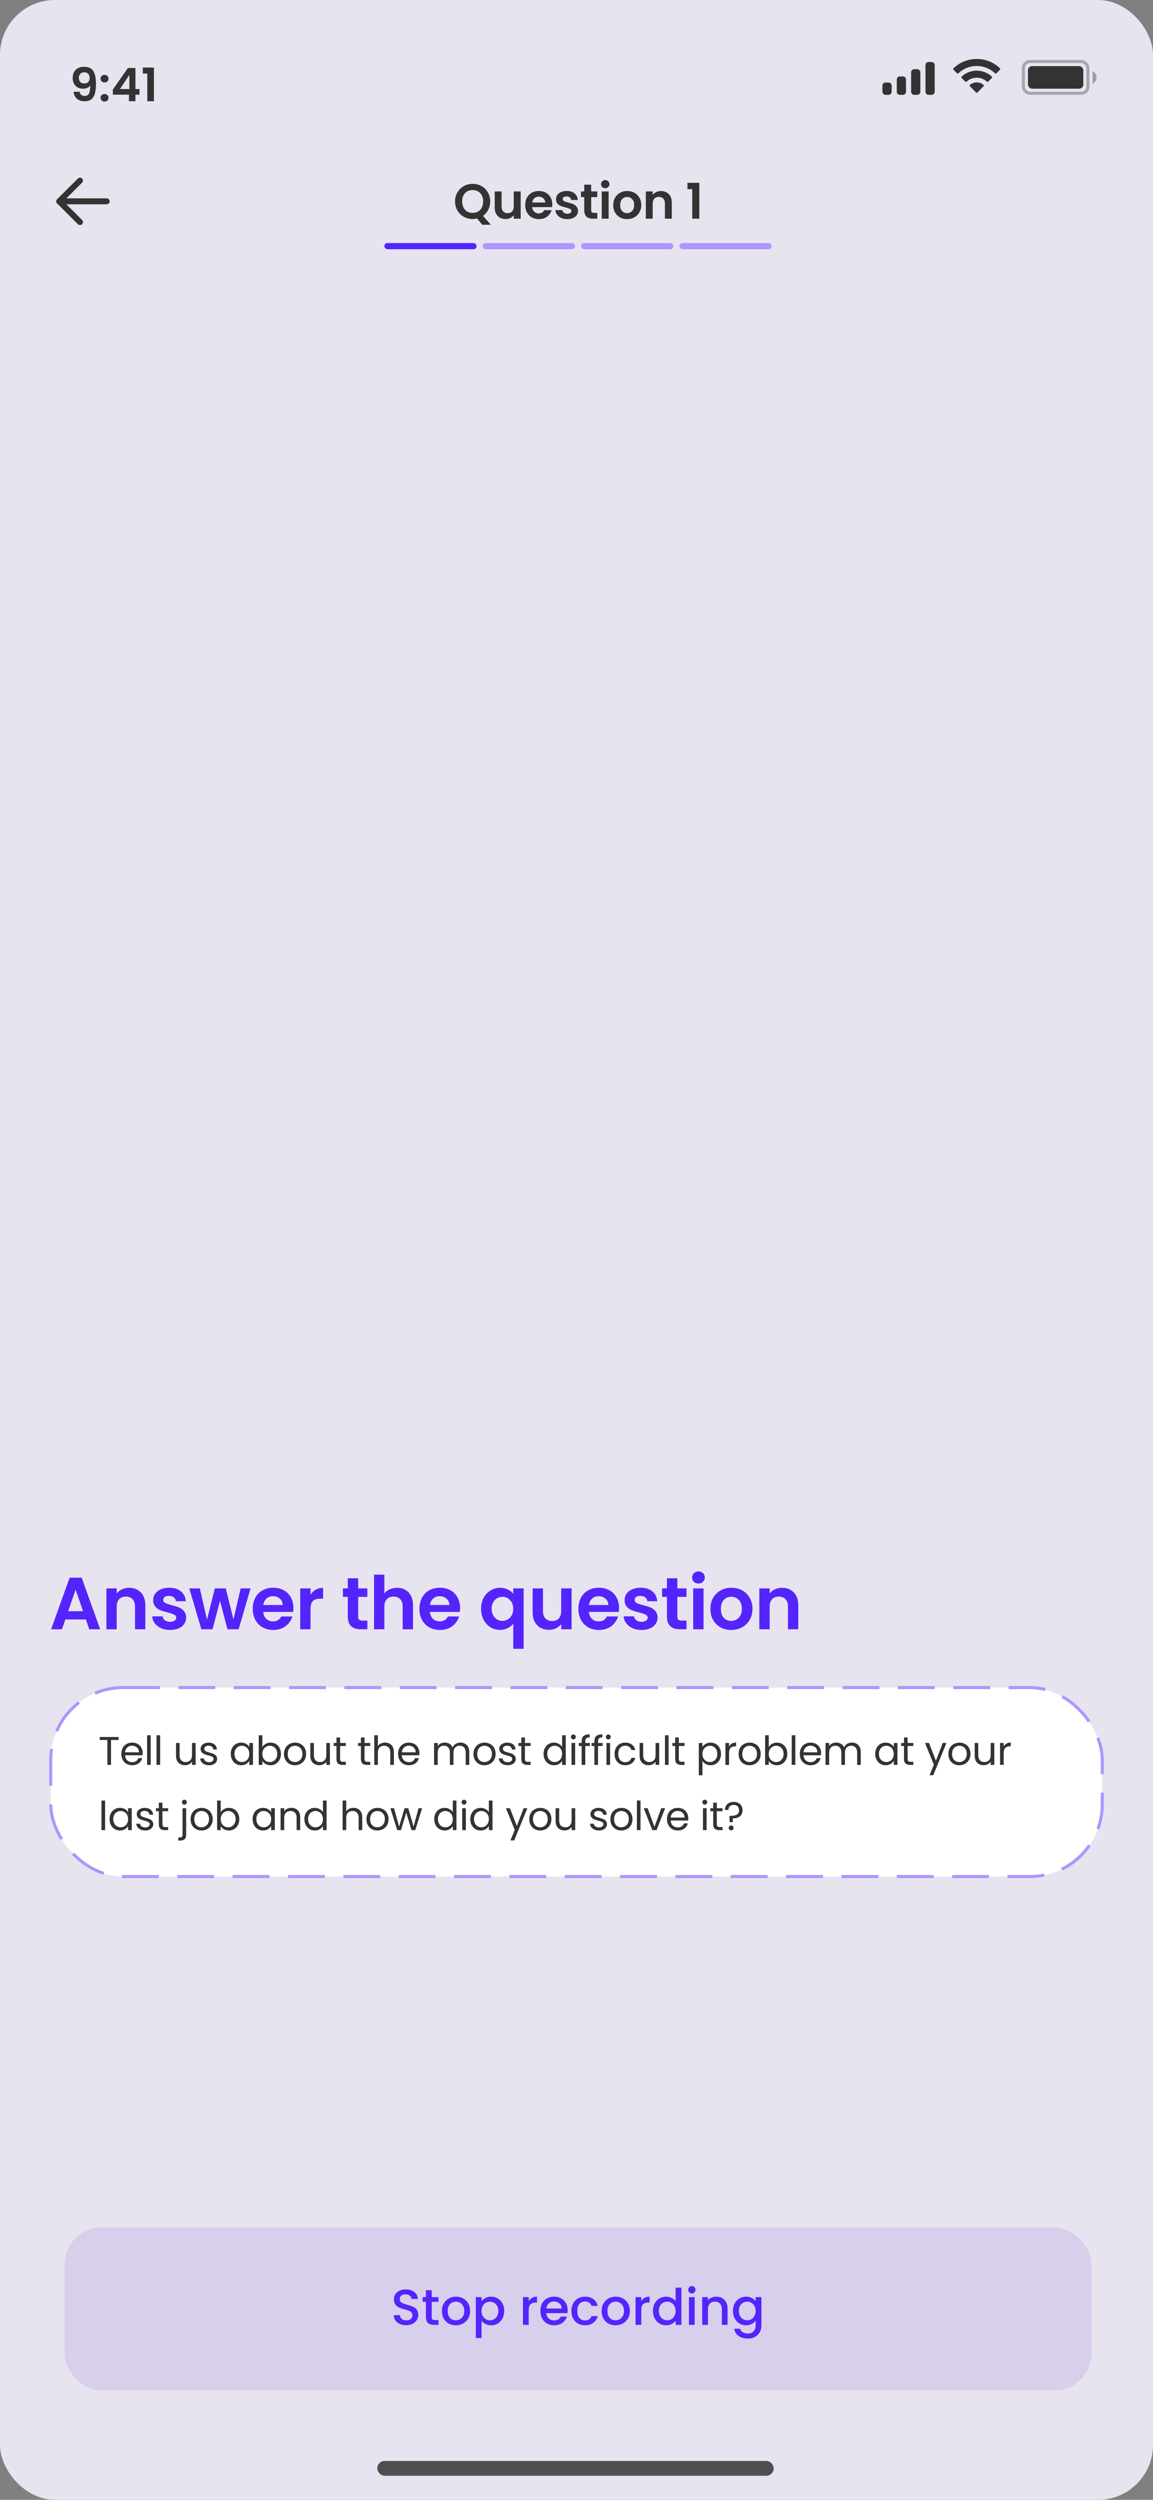 <?xml version="1.0" encoding="UTF-8"?> <svg xmlns="http://www.w3.org/2000/svg" width="336" height="728" viewBox="0 0 336 728" fill="none"><rect x="0" y="0" width="336" height="728" fill="#808080" stroke="none"/><g clip-path="url(#clip0_11026_25830)"><rect width="336" height="728" rx="16" fill="#E7E4EF"></rect><rect x="109.938" y="716.672" width="115.534" height="4.311" rx="2.155" fill="#4F4F4F"></rect><path d="M140.548 65.452L139.029 63.631C138.608 63.736 138.178 63.789 137.739 63.789C136.802 63.789 135.942 63.569 135.158 63.13C134.374 62.69 133.753 62.083 133.294 61.309C132.836 60.525 132.606 59.641 132.606 58.657C132.606 57.682 132.836 56.807 133.294 56.033C133.753 55.25 134.374 54.638 135.158 54.198C135.942 53.759 136.802 53.539 137.739 53.539C138.685 53.539 139.545 53.759 140.319 54.198C141.103 54.638 141.719 55.25 142.168 56.033C142.627 56.807 142.857 57.682 142.857 58.657C142.857 59.546 142.665 60.358 142.283 61.094C141.91 61.82 141.399 62.413 140.749 62.872L143.043 65.452H140.548ZM134.671 58.657C134.671 59.326 134.8 59.914 135.058 60.42C135.316 60.927 135.674 61.319 136.133 61.596C136.601 61.863 137.136 61.997 137.739 61.997C138.341 61.997 138.871 61.863 139.33 61.596C139.789 61.319 140.147 60.927 140.405 60.42C140.663 59.914 140.792 59.326 140.792 58.657C140.792 57.988 140.663 57.405 140.405 56.908C140.147 56.401 139.789 56.014 139.33 55.747C138.871 55.479 138.341 55.345 137.739 55.345C137.136 55.345 136.601 55.479 136.133 55.747C135.674 56.014 135.316 56.401 135.058 56.908C134.8 57.405 134.671 57.988 134.671 58.657ZM151.732 55.747V63.689H149.711V62.685C149.453 63.029 149.113 63.302 148.693 63.502C148.282 63.694 147.833 63.789 147.345 63.789C146.724 63.789 146.174 63.66 145.697 63.402C145.219 63.134 144.841 62.747 144.564 62.241C144.296 61.725 144.163 61.113 144.163 60.406V55.747H146.17V60.119C146.17 60.75 146.327 61.237 146.643 61.581C146.958 61.916 147.388 62.083 147.933 62.083C148.487 62.083 148.922 61.916 149.238 61.581C149.553 61.237 149.711 60.75 149.711 60.119V55.747H151.732ZM160.952 59.546C160.952 59.832 160.933 60.09 160.895 60.32H155.089C155.136 60.893 155.337 61.342 155.691 61.667C156.044 61.992 156.479 62.155 156.995 62.155C157.741 62.155 158.271 61.835 158.587 61.194H160.751C160.522 61.959 160.082 62.59 159.432 63.087C158.782 63.574 157.984 63.818 157.038 63.818C156.274 63.818 155.586 63.651 154.974 63.316C154.372 62.972 153.899 62.489 153.555 61.868C153.22 61.247 153.053 60.53 153.053 59.718C153.053 58.896 153.22 58.174 153.555 57.553C153.889 56.932 154.357 56.454 154.96 56.119C155.562 55.785 156.255 55.618 157.038 55.618C157.793 55.618 158.467 55.78 159.06 56.105C159.662 56.43 160.125 56.894 160.45 57.496C160.785 58.088 160.952 58.772 160.952 59.546ZM158.873 58.972C158.864 58.456 158.677 58.045 158.314 57.739C157.951 57.424 157.507 57.266 156.981 57.266C156.484 57.266 156.063 57.419 155.719 57.725C155.385 58.021 155.179 58.437 155.103 58.972H158.873ZM165.313 63.818C164.663 63.818 164.08 63.703 163.564 63.474C163.048 63.235 162.637 62.915 162.331 62.513C162.035 62.112 161.872 61.667 161.844 61.18H163.865C163.903 61.486 164.051 61.739 164.309 61.94C164.577 62.14 164.907 62.241 165.299 62.241C165.681 62.241 165.977 62.164 166.187 62.011C166.407 61.858 166.517 61.663 166.517 61.424C166.517 61.166 166.383 60.974 166.116 60.85C165.858 60.716 165.442 60.573 164.868 60.42C164.276 60.277 163.788 60.129 163.406 59.976C163.033 59.823 162.708 59.589 162.431 59.273C162.164 58.958 162.03 58.532 162.03 57.997C162.03 57.558 162.154 57.156 162.403 56.793C162.661 56.43 163.024 56.143 163.492 55.933C163.97 55.723 164.529 55.618 165.169 55.618C166.116 55.618 166.871 55.856 167.435 56.334C167.998 56.803 168.309 57.438 168.366 58.241H166.445C166.417 57.926 166.283 57.677 166.044 57.496C165.815 57.304 165.504 57.209 165.112 57.209C164.749 57.209 164.467 57.276 164.266 57.41C164.075 57.543 163.98 57.73 163.98 57.969C163.98 58.236 164.113 58.442 164.381 58.585C164.649 58.719 165.064 58.858 165.628 59.001C166.202 59.144 166.675 59.292 167.047 59.445C167.42 59.598 167.74 59.837 168.008 60.162C168.285 60.477 168.429 60.898 168.438 61.424C168.438 61.882 168.309 62.293 168.051 62.657C167.803 63.02 167.439 63.306 166.961 63.517C166.493 63.717 165.944 63.818 165.313 63.818ZM172.279 57.395V61.237C172.279 61.505 172.341 61.701 172.465 61.825C172.599 61.94 172.819 61.997 173.125 61.997H174.057V63.689H172.795C171.103 63.689 170.258 62.867 170.258 61.223V57.395H169.311V55.747H170.258V53.782H172.279V55.747H174.057V57.395H172.279ZM176.375 54.8C176.021 54.8 175.725 54.691 175.486 54.471C175.257 54.241 175.142 53.959 175.142 53.625C175.142 53.29 175.257 53.013 175.486 52.793C175.725 52.564 176.021 52.449 176.375 52.449C176.728 52.449 177.02 52.564 177.249 52.793C177.488 53.013 177.608 53.29 177.608 53.625C177.608 53.959 177.488 54.241 177.249 54.471C177.02 54.691 176.728 54.8 176.375 54.8ZM177.364 55.747V63.689H175.357V55.747H177.364ZM182.73 63.818C181.966 63.818 181.277 63.651 180.666 63.316C180.054 62.972 179.571 62.489 179.218 61.868C178.874 61.247 178.702 60.53 178.702 59.718C178.702 58.905 178.879 58.188 179.232 57.567C179.595 56.946 180.088 56.468 180.709 56.134C181.33 55.79 182.023 55.618 182.788 55.618C183.552 55.618 184.245 55.79 184.866 56.134C185.487 56.468 185.975 56.946 186.329 57.567C186.692 58.188 186.873 58.905 186.873 59.718C186.873 60.53 186.687 61.247 186.314 61.868C185.951 62.489 185.454 62.972 184.823 63.316C184.202 63.651 183.504 63.818 182.73 63.818ZM182.73 62.069C183.093 62.069 183.433 61.983 183.748 61.811C184.073 61.629 184.331 61.361 184.522 61.008C184.713 60.654 184.809 60.224 184.809 59.718C184.809 58.963 184.608 58.384 184.207 57.983C183.815 57.572 183.332 57.367 182.759 57.367C182.185 57.367 181.703 57.572 181.311 57.983C180.929 58.384 180.737 58.963 180.737 59.718C180.737 60.473 180.924 61.056 181.297 61.467C181.679 61.868 182.157 62.069 182.73 62.069ZM192.603 55.632C193.549 55.632 194.314 55.933 194.897 56.535C195.48 57.128 195.772 57.959 195.772 59.029V63.689H193.765V59.302C193.765 58.671 193.607 58.188 193.291 57.854C192.976 57.51 192.546 57.338 192.001 57.338C191.447 57.338 191.007 57.51 190.682 57.854C190.367 58.188 190.209 58.671 190.209 59.302V63.689H188.202V55.747H190.209V56.736C190.477 56.392 190.816 56.124 191.227 55.933C191.648 55.732 192.106 55.632 192.603 55.632ZM200.336 55.087V53.238H203.791V63.689H201.727V55.087H200.336Z" fill="#333333"></path><path d="M23.306 52.594L17.254 58.629L23.306 64.665" stroke="#333333" stroke-width="1.724" stroke-linecap="round" stroke-linejoin="round"></path><path d="M17.254 58.63H31.087" stroke="#333333" stroke-width="1.724" stroke-linecap="round" stroke-linejoin="round"></path><rect opacity="0.35" x="298.219" y="17.913" width="18.816" height="9.259" rx="1.941" stroke="#333333" stroke-width="0.896"></rect><path opacity="0.4" d="M318.378 20.75V24.334C319.099 24.031 319.568 23.325 319.568 22.542C319.568 21.76 319.099 21.054 318.378 20.75Z" fill="#333333"></path><rect x="299.563" y="19.257" width="16.128" height="6.571" rx="1.195" fill="#333333"></rect><path fill-rule="evenodd" clip-rule="evenodd" d="M284.63 19.213C286.623 19.213 288.54 19.979 289.985 21.351C290.094 21.457 290.268 21.456 290.375 21.348L291.415 20.299C291.469 20.245 291.499 20.171 291.499 20.094C291.498 20.017 291.467 19.944 291.412 19.89C287.621 16.259 281.639 16.259 277.847 19.89C277.792 19.944 277.761 20.017 277.76 20.094C277.76 20.171 277.79 20.245 277.844 20.299L278.884 21.348C278.991 21.456 279.165 21.457 279.274 21.351C280.719 19.979 282.636 19.213 284.63 19.213ZM284.63 22.625C285.725 22.625 286.781 23.032 287.593 23.766C287.703 23.87 287.876 23.868 287.983 23.761L289.021 22.712C289.076 22.657 289.106 22.583 289.106 22.505C289.105 22.428 289.073 22.354 289.017 22.3C286.545 20.002 282.716 20.002 280.244 22.3C280.188 22.354 280.157 22.428 280.156 22.505C280.155 22.583 280.186 22.657 280.24 22.712L281.279 23.761C281.386 23.868 281.559 23.87 281.669 23.766C282.48 23.032 283.535 22.625 284.63 22.625ZM286.71 24.92C286.712 24.998 286.681 25.073 286.626 25.127L284.829 26.939C284.776 26.992 284.705 27.022 284.63 27.022C284.555 27.022 284.483 26.992 284.43 26.939L282.633 25.127C282.578 25.073 282.547 24.998 282.549 24.92C282.55 24.842 282.584 24.769 282.642 24.717C283.789 23.747 285.47 23.747 286.617 24.717C286.675 24.769 286.709 24.843 286.71 24.92Z" fill="#333333"></path><path fill-rule="evenodd" clip-rule="evenodd" d="M271.488 18.062H270.592C270.097 18.062 269.696 18.463 269.696 18.958V26.724C269.696 27.219 270.097 27.62 270.592 27.62H271.488C271.983 27.62 272.384 27.219 272.384 26.724V18.958C272.384 18.463 271.983 18.062 271.488 18.062ZM266.411 20.153H267.307C267.802 20.153 268.203 20.554 268.203 21.049V26.724C268.203 27.219 267.802 27.62 267.307 27.62H266.411C265.916 27.62 265.515 27.219 265.515 26.724V21.049C265.515 20.554 265.916 20.153 266.411 20.153ZM263.126 22.244H262.23C261.735 22.244 261.334 22.645 261.334 23.14V26.724C261.334 27.219 261.735 27.62 262.23 27.62H263.126C263.62 27.62 264.022 27.219 264.022 26.724V23.14C264.022 22.645 263.62 22.244 263.126 22.244ZM258.944 24.036H258.048C257.553 24.036 257.152 24.437 257.152 24.932V26.724C257.152 27.218 257.553 27.62 258.048 27.62H258.944C259.439 27.62 259.84 27.218 259.84 26.724V24.932C259.84 24.437 259.439 24.036 258.944 24.036Z" fill="#333333"></path><path d="M23.192 26.723C23.264 27.117 23.425 27.422 23.676 27.637C23.936 27.843 24.281 27.946 24.711 27.946C25.266 27.946 25.67 27.718 25.921 27.261C26.171 26.795 26.297 26.015 26.297 24.922C26.091 25.209 25.799 25.433 25.423 25.594C25.056 25.755 24.657 25.836 24.227 25.836C23.654 25.836 23.134 25.72 22.668 25.487C22.211 25.245 21.848 24.891 21.579 24.425C21.311 23.95 21.176 23.377 21.176 22.704C21.176 21.71 21.472 20.922 22.063 20.339C22.655 19.748 23.461 19.452 24.482 19.452C25.755 19.452 26.651 19.86 27.17 20.675C27.699 21.49 27.963 22.718 27.963 24.358C27.963 25.522 27.86 26.477 27.654 27.22C27.457 27.964 27.112 28.529 26.619 28.914C26.136 29.299 25.473 29.492 24.63 29.492C23.967 29.492 23.403 29.366 22.937 29.115C22.471 28.856 22.113 28.52 21.862 28.107C21.62 27.686 21.481 27.225 21.445 26.723H23.192ZM24.617 24.304C25.083 24.304 25.45 24.16 25.719 23.874C25.988 23.587 26.122 23.202 26.122 22.718C26.122 22.189 25.979 21.782 25.692 21.495C25.414 21.199 25.034 21.051 24.55 21.051C24.066 21.051 23.68 21.204 23.394 21.508C23.116 21.804 22.977 22.198 22.977 22.691C22.977 23.166 23.111 23.556 23.38 23.86C23.658 24.156 24.07 24.304 24.617 24.304ZM30.476 29.572C30.136 29.572 29.854 29.469 29.63 29.263C29.415 29.048 29.307 28.784 29.307 28.47C29.307 28.157 29.415 27.897 29.63 27.691C29.854 27.476 30.136 27.368 30.476 27.368C30.808 27.368 31.081 27.476 31.296 27.691C31.511 27.897 31.619 28.157 31.619 28.47C31.619 28.784 31.511 29.048 31.296 29.263C31.081 29.469 30.808 29.572 30.476 29.572ZM30.476 24.008C30.136 24.008 29.854 23.905 29.63 23.699C29.415 23.484 29.307 23.22 29.307 22.906C29.307 22.593 29.415 22.333 29.63 22.127C29.854 21.912 30.136 21.804 30.476 21.804C30.808 21.804 31.081 21.912 31.296 22.127C31.511 22.333 31.619 22.593 31.619 22.906C31.619 23.22 31.511 23.484 31.296 23.699C31.081 23.905 30.808 24.008 30.476 24.008ZM32.878 27.57V26.091L37.273 19.802H39.464V25.93H40.646V27.57H39.464V29.478H37.582V27.57H32.878ZM37.703 21.817L34.948 25.93H37.703V21.817ZM41.616 21.414V19.68H44.855V29.478H42.919V21.414H41.616Z" fill="#333333"></path><path d="M25.023 471.62H19.045L18.056 474.48H14.895L20.293 459.449H23.798L29.195 474.48H26.013L25.023 471.62ZM24.206 469.211L22.034 462.932L19.863 469.211H24.206ZM37.599 462.395C39.019 462.395 40.166 462.846 41.04 463.749C41.914 464.638 42.352 465.886 42.352 467.491V474.48H39.341V467.9C39.341 466.954 39.105 466.23 38.632 465.728C38.158 465.212 37.513 464.954 36.696 464.954C35.865 464.954 35.205 465.212 34.718 465.728C34.245 466.23 34.008 466.954 34.008 467.9V474.48H30.998V462.567H34.008V464.051C34.41 463.534 34.919 463.133 35.535 462.846C36.166 462.545 36.854 462.395 37.599 462.395ZM49.559 474.674C48.584 474.674 47.709 474.501 46.935 474.157C46.161 473.799 45.544 473.319 45.086 472.717C44.641 472.115 44.398 471.448 44.355 470.717H47.387C47.444 471.176 47.666 471.555 48.053 471.856C48.455 472.158 48.949 472.308 49.537 472.308C50.11 472.308 50.555 472.193 50.87 471.964C51.2 471.735 51.365 471.441 51.365 471.082C51.365 470.695 51.164 470.409 50.763 470.222C50.376 470.021 49.752 469.806 48.892 469.577C48.003 469.362 47.272 469.14 46.699 468.91C46.139 468.681 45.652 468.33 45.236 467.857C44.835 467.384 44.634 466.746 44.634 465.943C44.634 465.283 44.82 464.681 45.193 464.137C45.58 463.592 46.125 463.162 46.828 462.846C47.544 462.531 48.383 462.373 49.343 462.373C50.763 462.373 51.895 462.732 52.741 463.448C53.587 464.151 54.053 465.104 54.139 466.308H51.257C51.214 465.835 51.014 465.463 50.655 465.19C50.311 464.904 49.845 464.76 49.257 464.76C48.713 464.76 48.29 464.861 47.989 465.061C47.702 465.262 47.559 465.541 47.559 465.9C47.559 466.301 47.759 466.61 48.161 466.825C48.562 467.025 49.186 467.233 50.032 467.448C50.892 467.663 51.601 467.885 52.16 468.115C52.72 468.344 53.2 468.703 53.601 469.19C54.017 469.663 54.232 470.294 54.246 471.082C54.246 471.77 54.053 472.387 53.666 472.932C53.293 473.476 52.748 473.907 52.031 474.222C51.329 474.523 50.505 474.674 49.559 474.674ZM73.018 462.567L69.534 474.48H66.287L64.115 466.158L61.943 474.48H58.675L55.169 462.567H58.223L60.33 471.641L62.61 462.567H65.792L68.029 471.62L70.136 462.567H73.018ZM85.506 468.265C85.506 468.695 85.477 469.082 85.42 469.427H76.711C76.783 470.287 77.084 470.96 77.614 471.448C78.145 471.935 78.797 472.179 79.571 472.179C80.689 472.179 81.485 471.699 81.958 470.738H85.205C84.861 471.885 84.201 472.831 83.227 473.577C82.252 474.308 81.055 474.674 79.635 474.674C78.489 474.674 77.457 474.423 76.539 473.921C75.636 473.405 74.926 472.681 74.41 471.749C73.908 470.817 73.657 469.742 73.657 468.523C73.657 467.29 73.908 466.208 74.41 465.276C74.912 464.344 75.614 463.628 76.517 463.126C77.421 462.624 78.46 462.373 79.635 462.373C80.768 462.373 81.779 462.617 82.668 463.104C83.571 463.592 84.266 464.287 84.754 465.19C85.255 466.079 85.506 467.104 85.506 468.265ZM82.388 467.405C82.374 466.631 82.094 466.015 81.549 465.556C81.005 465.083 80.338 464.846 79.549 464.846C78.804 464.846 78.173 465.076 77.657 465.534C77.155 465.979 76.847 466.602 76.733 467.405H82.388ZM90.499 464.416C90.886 463.785 91.388 463.291 92.004 462.932C92.635 462.574 93.352 462.395 94.155 462.395V465.556H93.359C92.413 465.556 91.696 465.778 91.209 466.222C90.736 466.667 90.499 467.441 90.499 468.545V474.48H87.489V462.567H90.499V464.416ZM104.382 465.04V470.803C104.382 471.204 104.475 471.498 104.661 471.684C104.862 471.856 105.192 471.943 105.65 471.943H107.048V474.48H105.156C102.618 474.48 101.35 473.247 101.35 470.781V465.04H99.93V462.567H101.35V459.621H104.382V462.567H107.048V465.04H104.382ZM115.708 462.395C116.611 462.395 117.414 462.595 118.116 462.997C118.819 463.384 119.363 463.965 119.75 464.739C120.152 465.498 120.353 466.416 120.353 467.491V474.48H117.342V467.9C117.342 466.954 117.105 466.23 116.632 465.728C116.159 465.212 115.514 464.954 114.697 464.954C113.865 464.954 113.206 465.212 112.719 465.728C112.246 466.23 112.009 466.954 112.009 467.9V474.48H108.998V458.567H112.009V464.051C112.396 463.534 112.912 463.133 113.557 462.846C114.202 462.545 114.919 462.395 115.708 462.395ZM134.075 468.265C134.075 468.695 134.046 469.082 133.989 469.427H125.28C125.351 470.287 125.653 470.96 126.183 471.448C126.713 471.935 127.366 472.179 128.14 472.179C129.258 472.179 130.054 471.699 130.527 470.738H133.774C133.43 471.885 132.77 472.831 131.795 473.577C130.821 474.308 129.624 474.674 128.204 474.674C127.057 474.674 126.025 474.423 125.108 473.921C124.205 473.405 123.495 472.681 122.979 471.749C122.477 470.817 122.226 469.742 122.226 468.523C122.226 467.29 122.477 466.208 122.979 465.276C123.481 464.344 124.183 463.628 125.086 463.126C125.989 462.624 127.029 462.373 128.204 462.373C129.337 462.373 130.348 462.617 131.236 463.104C132.14 463.592 132.835 464.287 133.322 465.19C133.824 466.079 134.075 467.104 134.075 468.265ZM130.957 467.405C130.943 466.631 130.663 466.015 130.118 465.556C129.573 465.083 128.907 464.846 128.118 464.846C127.373 464.846 126.742 465.076 126.226 465.534C125.724 465.979 125.416 466.602 125.301 467.405H130.957ZM140.192 468.502C140.192 467.312 140.436 466.258 140.923 465.341C141.425 464.409 142.099 463.685 142.945 463.169C143.79 462.653 144.722 462.395 145.74 462.395C146.586 462.395 147.331 462.56 147.977 462.889C148.636 463.205 149.166 463.613 149.568 464.115V462.567H152.6V480.157H149.568V472.846C149.166 473.362 148.629 473.792 147.955 474.136C147.281 474.48 146.521 474.652 145.676 474.652C144.672 474.652 143.747 474.394 142.902 473.878C142.07 473.347 141.411 472.616 140.923 471.684C140.436 470.753 140.192 469.692 140.192 468.502ZM149.568 468.523C149.568 467.792 149.417 467.161 149.116 466.631C148.815 466.101 148.421 465.699 147.934 465.427C147.46 465.154 146.952 465.018 146.407 465.018C145.876 465.018 145.367 465.154 144.88 465.427C144.407 465.699 144.02 466.101 143.719 466.631C143.418 467.147 143.267 467.771 143.267 468.502C143.267 469.233 143.418 469.871 143.719 470.416C144.02 470.946 144.407 471.348 144.88 471.62C145.367 471.892 145.876 472.029 146.407 472.029C146.952 472.029 147.46 471.892 147.934 471.62C148.421 471.348 148.815 470.946 149.116 470.416C149.417 469.885 149.568 469.255 149.568 468.523ZM166.572 462.567V474.48H163.54V472.975C163.153 473.491 162.644 473.899 162.013 474.2C161.397 474.487 160.723 474.631 159.992 474.631C159.06 474.631 158.235 474.437 157.519 474.05C156.802 473.648 156.236 473.068 155.82 472.308C155.418 471.534 155.218 470.616 155.218 469.556V462.567H158.228V469.125C158.228 470.072 158.465 470.803 158.938 471.319C159.411 471.821 160.056 472.072 160.873 472.072C161.705 472.072 162.357 471.821 162.83 471.319C163.303 470.803 163.54 470.072 163.54 469.125V462.567H166.572ZM180.402 468.265C180.402 468.695 180.373 469.082 180.316 469.427H171.607C171.678 470.287 171.979 470.96 172.51 471.448C173.04 471.935 173.693 472.179 174.467 472.179C175.585 472.179 176.381 471.699 176.854 470.738H180.101C179.757 471.885 179.097 472.831 178.122 473.577C177.147 474.308 175.95 474.674 174.531 474.674C173.384 474.674 172.352 474.423 171.435 473.921C170.531 473.405 169.822 472.681 169.306 471.749C168.804 470.817 168.553 469.742 168.553 468.523C168.553 467.29 168.804 466.208 169.306 465.276C169.807 464.344 170.51 463.628 171.413 463.126C172.316 462.624 173.356 462.373 174.531 462.373C175.664 462.373 176.674 462.617 177.563 463.104C178.466 463.592 179.162 464.287 179.649 465.19C180.151 466.079 180.402 467.104 180.402 468.265ZM177.284 467.405C177.269 466.631 176.99 466.015 176.445 465.556C175.9 465.083 175.234 464.846 174.445 464.846C173.7 464.846 173.069 465.076 172.553 465.534C172.051 465.979 171.743 466.602 171.628 467.405H177.284ZM186.943 474.674C185.968 474.674 185.094 474.501 184.32 474.157C183.545 473.799 182.929 473.319 182.47 472.717C182.026 472.115 181.782 471.448 181.739 470.717H184.771C184.828 471.176 185.051 471.555 185.438 471.856C185.839 472.158 186.334 472.308 186.922 472.308C187.495 472.308 187.939 472.193 188.255 471.964C188.584 471.735 188.749 471.441 188.749 471.082C188.749 470.695 188.549 470.409 188.147 470.222C187.76 470.021 187.137 469.806 186.276 469.577C185.388 469.362 184.656 469.14 184.083 468.91C183.524 468.681 183.036 468.33 182.621 467.857C182.219 467.384 182.019 466.746 182.019 465.943C182.019 465.283 182.205 464.681 182.578 464.137C182.965 463.592 183.51 463.162 184.212 462.846C184.929 462.531 185.767 462.373 186.728 462.373C188.147 462.373 189.28 462.732 190.126 463.448C190.971 464.151 191.437 465.104 191.523 466.308H188.642C188.599 465.835 188.398 465.463 188.04 465.19C187.696 464.904 187.23 464.76 186.642 464.76C186.097 464.76 185.674 464.861 185.373 465.061C185.087 465.262 184.943 465.541 184.943 465.9C184.943 466.301 185.144 466.61 185.545 466.825C185.947 467.025 186.57 467.233 187.416 467.448C188.276 467.663 188.986 467.885 189.545 468.115C190.104 468.344 190.584 468.703 190.986 469.19C191.402 469.663 191.617 470.294 191.631 471.082C191.631 471.77 191.437 472.387 191.05 472.932C190.678 473.476 190.133 473.907 189.416 474.222C188.714 474.523 187.889 474.674 186.943 474.674ZM197.392 465.04V470.803C197.392 471.204 197.485 471.498 197.672 471.684C197.873 471.856 198.202 471.943 198.661 471.943H200.059V474.48H198.166C195.629 474.48 194.36 473.247 194.36 470.781V465.04H192.941V462.567H194.36V459.621H197.392V462.567H200.059V465.04H197.392ZM203.536 461.147C203.005 461.147 202.561 460.983 202.203 460.653C201.859 460.309 201.687 459.886 201.687 459.384C201.687 458.882 201.859 458.467 202.203 458.137C202.561 457.793 203.005 457.621 203.536 457.621C204.066 457.621 204.504 457.793 204.848 458.137C205.206 458.467 205.385 458.882 205.385 459.384C205.385 459.886 205.206 460.309 204.848 460.653C204.504 460.983 204.066 461.147 203.536 461.147ZM205.02 462.567V474.48H202.009V462.567H205.02ZM213.069 474.674C211.922 474.674 210.89 474.423 209.972 473.921C209.055 473.405 208.331 472.681 207.801 471.749C207.284 470.817 207.026 469.742 207.026 468.523C207.026 467.305 207.292 466.23 207.822 465.298C208.367 464.366 209.105 463.649 210.037 463.147C210.969 462.631 212.008 462.373 213.155 462.373C214.302 462.373 215.341 462.631 216.273 463.147C217.205 463.649 217.936 464.366 218.467 465.298C219.011 466.23 219.284 467.305 219.284 468.523C219.284 469.742 219.004 470.817 218.445 471.749C217.9 472.681 217.155 473.405 216.209 473.921C215.277 474.423 214.23 474.674 213.069 474.674ZM213.069 472.05C213.614 472.05 214.123 471.921 214.596 471.663C215.083 471.391 215.47 470.989 215.757 470.459C216.044 469.928 216.187 469.283 216.187 468.523C216.187 467.391 215.886 466.523 215.284 465.921C214.696 465.305 213.972 464.997 213.112 464.997C212.252 464.997 211.528 465.305 210.94 465.921C210.367 466.523 210.08 467.391 210.08 468.523C210.08 469.656 210.36 470.53 210.919 471.147C211.492 471.749 212.209 472.05 213.069 472.05ZM227.879 462.395C229.298 462.395 230.445 462.846 231.319 463.749C232.194 464.638 232.631 465.886 232.631 467.491V474.48H229.621V467.9C229.621 466.954 229.384 466.23 228.911 465.728C228.438 465.212 227.793 464.954 226.976 464.954C226.144 464.954 225.485 465.212 224.997 465.728C224.524 466.23 224.288 466.954 224.288 467.9V474.48H221.277V462.567H224.288V464.051C224.689 463.534 225.198 463.133 225.814 462.846C226.445 462.545 227.133 462.395 227.879 462.395Z" fill="#5424FD"></path><rect x="18.816" y="648.704" width="299.264" height="47.421" rx="10.752" fill="#D7CFEB"></rect><path d="M118.368 677.143C117.684 677.143 117.068 677.025 116.521 676.791C115.974 676.547 115.544 676.205 115.231 675.765C114.919 675.325 114.762 674.812 114.762 674.226H116.551C116.59 674.665 116.761 675.027 117.064 675.31C117.376 675.594 117.811 675.735 118.368 675.735C118.945 675.735 119.394 675.599 119.716 675.325C120.039 675.042 120.2 674.68 120.2 674.24C120.2 673.898 120.098 673.62 119.892 673.405C119.697 673.19 119.448 673.024 119.145 672.907C118.852 672.789 118.441 672.662 117.914 672.526C117.249 672.35 116.707 672.174 116.287 671.998C115.876 671.812 115.524 671.529 115.231 671.148C114.938 670.767 114.792 670.259 114.792 669.623C114.792 669.037 114.938 668.524 115.231 668.084C115.524 667.645 115.935 667.307 116.463 667.073C116.99 666.838 117.601 666.721 118.295 666.721C119.282 666.721 120.088 666.97 120.713 667.469C121.348 667.957 121.7 668.632 121.769 669.491H119.922C119.892 669.12 119.716 668.803 119.394 668.539C119.072 668.275 118.647 668.143 118.119 668.143C117.64 668.143 117.249 668.265 116.946 668.509C116.643 668.754 116.492 669.105 116.492 669.565C116.492 669.877 116.585 670.136 116.77 670.342C116.966 670.537 117.21 670.693 117.503 670.811C117.796 670.928 118.197 671.055 118.705 671.192C119.379 671.377 119.927 671.563 120.347 671.749C120.777 671.934 121.138 672.223 121.431 672.613C121.734 672.995 121.886 673.508 121.886 674.152C121.886 674.67 121.744 675.159 121.461 675.618C121.187 676.077 120.782 676.449 120.244 676.732C119.716 677.006 119.091 677.143 118.368 677.143ZM125.807 670.327V674.797C125.807 675.1 125.875 675.32 126.012 675.457C126.159 675.584 126.403 675.648 126.745 675.648H127.771V677.04H126.452C125.699 677.04 125.123 676.864 124.722 676.512C124.322 676.161 124.121 675.589 124.121 674.797V670.327H123.169V668.964H124.121V666.956H125.807V668.964H127.771V670.327H125.807ZM132.814 677.172C132.052 677.172 131.363 677.001 130.747 676.659C130.132 676.307 129.648 675.819 129.296 675.193C128.945 674.558 128.769 673.825 128.769 672.995C128.769 672.174 128.949 671.446 129.311 670.811C129.673 670.175 130.166 669.687 130.791 669.345C131.417 669.003 132.115 668.832 132.887 668.832C133.659 668.832 134.358 669.003 134.983 669.345C135.609 669.687 136.102 670.175 136.464 670.811C136.825 671.446 137.006 672.174 137.006 672.995C137.006 673.815 136.82 674.543 136.449 675.178C136.078 675.814 135.57 676.307 134.925 676.659C134.29 677.001 133.586 677.172 132.814 677.172ZM132.814 675.721C133.244 675.721 133.645 675.618 134.016 675.413C134.397 675.208 134.705 674.9 134.939 674.49C135.174 674.079 135.291 673.581 135.291 672.995C135.291 672.408 135.179 671.915 134.954 671.514C134.729 671.104 134.431 670.796 134.06 670.591C133.689 670.386 133.288 670.283 132.858 670.283C132.428 670.283 132.027 670.386 131.656 670.591C131.295 670.796 131.006 671.104 130.791 671.514C130.576 671.915 130.469 672.408 130.469 672.995C130.469 673.864 130.689 674.538 131.129 675.017C131.578 675.486 132.14 675.721 132.814 675.721ZM140.329 670.151C140.612 669.78 140.998 669.467 141.487 669.213C141.975 668.959 142.527 668.832 143.143 668.832C143.847 668.832 144.487 669.008 145.063 669.36C145.649 669.702 146.109 670.185 146.441 670.811C146.773 671.436 146.939 672.154 146.939 672.965C146.939 673.776 146.773 674.504 146.441 675.149C146.109 675.784 145.649 676.283 145.063 676.644C144.487 676.996 143.847 677.172 143.143 677.172C142.527 677.172 141.98 677.05 141.501 676.805C141.023 676.551 140.632 676.239 140.329 675.867V680.88H138.658V668.964H140.329V670.151ZM145.239 672.965C145.239 672.408 145.122 671.929 144.887 671.529C144.663 671.118 144.36 670.811 143.979 670.605C143.607 670.39 143.207 670.283 142.777 670.283C142.356 670.283 141.956 670.39 141.575 670.605C141.203 670.82 140.9 671.133 140.666 671.543C140.441 671.954 140.329 672.438 140.329 672.995C140.329 673.552 140.441 674.04 140.666 674.46C140.9 674.871 141.203 675.183 141.575 675.398C141.956 675.613 142.356 675.721 142.777 675.721C143.207 675.721 143.607 675.613 143.979 675.398C144.36 675.174 144.663 674.851 144.887 674.431C145.122 674.011 145.239 673.522 145.239 672.965ZM154.07 670.136C154.314 669.726 154.637 669.408 155.038 669.184C155.448 668.949 155.932 668.832 156.489 668.832V670.561H156.064C155.409 670.561 154.91 670.728 154.568 671.06C154.236 671.392 154.07 671.969 154.07 672.789V677.04H152.399V668.964H154.07V670.136ZM165.426 672.804C165.426 673.107 165.407 673.381 165.368 673.625H159.197C159.246 674.27 159.485 674.788 159.915 675.178C160.345 675.569 160.873 675.765 161.498 675.765C162.397 675.765 163.032 675.389 163.404 674.636H165.207C164.962 675.379 164.518 675.99 163.873 676.468C163.238 676.937 162.446 677.172 161.498 677.172C160.726 677.172 160.033 677.001 159.417 676.659C158.811 676.307 158.332 675.819 157.981 675.193C157.639 674.558 157.468 673.825 157.468 672.995C157.468 672.164 157.634 671.436 157.966 670.811C158.308 670.175 158.782 669.687 159.388 669.345C160.003 669.003 160.707 668.832 161.498 668.832C162.26 668.832 162.94 668.998 163.536 669.33C164.132 669.662 164.596 670.131 164.928 670.737C165.26 671.333 165.426 672.022 165.426 672.804ZM163.682 672.276C163.672 671.661 163.453 671.167 163.023 670.796C162.593 670.425 162.06 670.239 161.425 670.239C160.849 670.239 160.355 670.425 159.945 670.796C159.534 671.157 159.29 671.651 159.212 672.276H163.682ZM166.514 672.995C166.514 672.164 166.68 671.436 167.012 670.811C167.354 670.175 167.823 669.687 168.419 669.345C169.015 669.003 169.699 668.832 170.471 668.832C171.449 668.832 172.255 669.066 172.89 669.535C173.535 669.995 173.97 670.654 174.194 671.514H172.391C172.245 671.114 172.01 670.801 171.688 670.576C171.365 670.351 170.96 670.239 170.471 670.239C169.787 670.239 169.24 670.483 168.83 670.972C168.429 671.451 168.229 672.125 168.229 672.995C168.229 673.864 168.429 674.543 168.83 675.032C169.24 675.52 169.787 675.765 170.471 675.765C171.439 675.765 172.079 675.34 172.391 674.49H174.194C173.96 675.31 173.52 675.965 172.875 676.454C172.23 676.932 171.429 677.172 170.471 677.172C169.699 677.172 169.015 677.001 168.419 676.659C167.823 676.307 167.354 675.819 167.012 675.193C166.68 674.558 166.514 673.825 166.514 672.995ZM179.363 677.172C178.6 677.172 177.912 677.001 177.296 676.659C176.68 676.307 176.197 675.819 175.845 675.193C175.493 674.558 175.317 673.825 175.317 672.995C175.317 672.174 175.498 671.446 175.86 670.811C176.221 670.175 176.715 669.687 177.34 669.345C177.965 669.003 178.664 668.832 179.436 668.832C180.208 668.832 180.907 669.003 181.532 669.345C182.157 669.687 182.651 670.175 183.012 670.811C183.374 671.446 183.555 672.174 183.555 672.995C183.555 673.815 183.369 674.543 182.998 675.178C182.626 675.814 182.118 676.307 181.473 676.659C180.838 677.001 180.135 677.172 179.363 677.172ZM179.363 675.721C179.793 675.721 180.193 675.618 180.565 675.413C180.946 675.208 181.253 674.9 181.488 674.49C181.722 674.079 181.84 673.581 181.84 672.995C181.84 672.408 181.727 671.915 181.503 671.514C181.278 671.104 180.98 670.796 180.609 670.591C180.237 670.386 179.837 670.283 179.407 670.283C178.977 670.283 178.576 670.386 178.205 670.591C177.843 670.796 177.555 671.104 177.34 671.514C177.125 671.915 177.017 672.408 177.017 672.995C177.017 673.864 177.237 674.538 177.677 675.017C178.127 675.486 178.688 675.721 179.363 675.721ZM186.877 670.136C187.122 669.726 187.444 669.408 187.845 669.184C188.255 668.949 188.739 668.832 189.296 668.832V670.561H188.871C188.216 670.561 187.718 670.728 187.376 671.06C187.044 671.392 186.877 671.969 186.877 672.789V677.04H185.206V668.964H186.877V670.136ZM190.275 672.965C190.275 672.154 190.441 671.436 190.773 670.811C191.115 670.185 191.574 669.702 192.151 669.36C192.737 669.008 193.387 668.832 194.1 668.832C194.628 668.832 195.146 668.949 195.654 669.184C196.172 669.408 196.582 669.711 196.885 670.092V666.194H198.571V677.04H196.885V675.823C196.612 676.214 196.231 676.537 195.742 676.791C195.263 677.045 194.711 677.172 194.086 677.172C193.382 677.172 192.737 676.996 192.151 676.644C191.574 676.283 191.115 675.784 190.773 675.149C190.441 674.504 190.275 673.776 190.275 672.965ZM196.885 672.995C196.885 672.438 196.768 671.954 196.534 671.543C196.309 671.133 196.011 670.82 195.639 670.605C195.268 670.39 194.867 670.283 194.438 670.283C194.008 670.283 193.607 670.39 193.236 670.605C192.864 670.811 192.561 671.118 192.327 671.529C192.102 671.929 191.99 672.408 191.99 672.965C191.99 673.522 192.102 674.011 192.327 674.431C192.561 674.851 192.864 675.174 193.236 675.398C193.617 675.613 194.017 675.721 194.438 675.721C194.867 675.721 195.268 675.613 195.639 675.398C196.011 675.183 196.309 674.871 196.534 674.46C196.768 674.04 196.885 673.552 196.885 672.995ZM201.616 667.894C201.313 667.894 201.059 667.791 200.854 667.586C200.648 667.381 200.546 667.127 200.546 666.824C200.546 666.521 200.648 666.267 200.854 666.062C201.059 665.856 201.313 665.754 201.616 665.754C201.909 665.754 202.158 665.856 202.363 666.062C202.568 666.267 202.671 666.521 202.671 666.824C202.671 667.127 202.568 667.381 202.363 667.586C202.158 667.791 201.909 667.894 201.616 667.894ZM202.437 668.964V677.04H200.766V668.964H202.437ZM208.705 668.832C209.34 668.832 209.907 668.964 210.405 669.228C210.913 669.491 211.309 669.882 211.593 670.4C211.876 670.918 212.018 671.543 212.018 672.276V677.04H210.361V672.526C210.361 671.802 210.181 671.25 209.819 670.869C209.457 670.478 208.964 670.283 208.339 670.283C207.713 670.283 207.215 670.478 206.844 670.869C206.482 671.25 206.301 671.802 206.301 672.526V677.04H204.63V668.964H206.301V669.887C206.575 669.555 206.922 669.296 207.342 669.11C207.772 668.925 208.226 668.832 208.705 668.832ZM217.403 668.832C218.028 668.832 218.58 668.959 219.059 669.213C219.548 669.457 219.929 669.765 220.203 670.136V668.964H221.888V677.172C221.888 677.915 221.732 678.574 221.419 679.151C221.106 679.737 220.652 680.196 220.056 680.528C219.47 680.861 218.766 681.027 217.945 681.027C216.851 681.027 215.942 680.768 215.219 680.25C214.496 679.742 214.085 679.048 213.988 678.169H215.644C215.771 678.589 216.04 678.926 216.45 679.18C216.87 679.444 217.369 679.576 217.945 679.576C218.62 679.576 219.162 679.37 219.572 678.96C219.992 678.55 220.203 677.954 220.203 677.172V675.823C219.919 676.205 219.533 676.527 219.045 676.791C218.566 677.045 218.019 677.172 217.403 677.172C216.699 677.172 216.054 676.996 215.468 676.644C214.892 676.283 214.432 675.784 214.09 675.149C213.758 674.504 213.592 673.776 213.592 672.965C213.592 672.154 213.758 671.436 214.09 670.811C214.432 670.185 214.892 669.702 215.468 669.36C216.054 669.008 216.699 668.832 217.403 668.832ZM220.203 672.995C220.203 672.438 220.085 671.954 219.851 671.543C219.626 671.133 219.328 670.82 218.957 670.605C218.585 670.39 218.185 670.283 217.755 670.283C217.325 670.283 216.924 670.39 216.553 670.605C216.182 670.811 215.879 671.118 215.644 671.529C215.419 671.929 215.307 672.408 215.307 672.965C215.307 673.522 215.419 674.011 215.644 674.431C215.879 674.851 216.182 675.174 216.553 675.398C216.934 675.613 217.335 675.721 217.755 675.721C218.185 675.721 218.585 675.613 218.957 675.398C219.328 675.183 219.626 674.871 219.851 674.46C220.085 674.04 220.203 673.552 220.203 672.995Z" fill="#5424FD"></path><rect x="14.784" y="491.456" width="306.432" height="55.024" rx="21.056" fill="white"></rect><rect x="14.784" y="491.456" width="306.432" height="55.024" rx="21.056" stroke="#AD96FF" stroke-width="0.896" stroke-dasharray="10.75 5.38"></rect><path d="M34.566 505.849V506.711H32.353V513.968H31.293V506.711H29.068V505.849H34.566ZM41.578 510.532C41.578 510.734 41.566 510.947 41.543 511.172H36.441C36.48 511.801 36.694 512.295 37.082 512.652C37.478 513.001 37.956 513.176 38.515 513.176C38.973 513.176 39.353 513.071 39.656 512.861C39.967 512.644 40.184 512.357 40.308 512H41.45C41.279 512.613 40.937 513.114 40.425 513.502C39.912 513.883 39.276 514.073 38.515 514.073C37.909 514.073 37.365 513.937 36.884 513.665C36.41 513.393 36.038 513.009 35.766 512.512C35.494 512.007 35.358 511.425 35.358 510.765C35.358 510.105 35.49 509.526 35.754 509.029C36.018 508.532 36.387 508.152 36.861 507.888C37.342 507.616 37.893 507.48 38.515 507.48C39.12 507.48 39.656 507.612 40.122 507.876C40.588 508.14 40.945 508.505 41.194 508.971C41.45 509.429 41.578 509.949 41.578 510.532ZM40.483 510.311C40.483 509.907 40.394 509.561 40.215 509.274C40.037 508.979 39.792 508.757 39.481 508.61C39.179 508.455 38.841 508.377 38.468 508.377C37.932 508.377 37.474 508.548 37.094 508.889C36.721 509.231 36.507 509.705 36.453 510.311H40.483ZM43.921 505.348V513.968H42.861V505.348H43.921ZM46.671 505.348V513.968H45.611V505.348H46.671ZM57.011 507.585V513.968H55.951V513.025C55.749 513.351 55.465 513.607 55.1 513.793C54.743 513.972 54.347 514.061 53.912 514.061C53.415 514.061 52.969 513.96 52.573 513.758C52.177 513.549 51.862 513.238 51.629 512.827C51.404 512.415 51.291 511.914 51.291 511.324V507.585H52.34V511.184C52.34 511.813 52.499 512.298 52.817 512.64C53.136 512.974 53.571 513.141 54.122 513.141C54.689 513.141 55.135 512.966 55.461 512.617C55.788 512.267 55.951 511.759 55.951 511.091V507.585H57.011ZM60.944 514.073C60.454 514.073 60.016 513.991 59.627 513.828C59.239 513.657 58.932 513.424 58.707 513.129C58.482 512.827 58.358 512.481 58.334 512.093H59.429C59.46 512.411 59.608 512.671 59.872 512.873C60.144 513.075 60.497 513.176 60.932 513.176C61.336 513.176 61.654 513.087 61.887 512.908C62.12 512.729 62.236 512.504 62.236 512.232C62.236 511.953 62.112 511.747 61.864 511.615C61.615 511.475 61.231 511.339 60.711 511.207C60.237 511.083 59.849 510.959 59.546 510.835C59.251 510.703 58.994 510.512 58.777 510.264C58.567 510.008 58.462 509.674 58.462 509.262C58.462 508.936 58.559 508.637 58.754 508.365C58.948 508.094 59.224 507.88 59.581 507.725C59.938 507.562 60.346 507.48 60.804 507.48C61.51 507.48 62.081 507.659 62.516 508.016C62.951 508.373 63.184 508.862 63.215 509.484H62.155C62.132 509.15 61.996 508.882 61.747 508.68C61.507 508.478 61.18 508.377 60.769 508.377C60.388 508.377 60.085 508.459 59.86 508.622C59.635 508.785 59.522 508.998 59.522 509.262C59.522 509.472 59.588 509.647 59.72 509.786C59.86 509.918 60.031 510.027 60.233 510.113C60.443 510.19 60.73 510.279 61.095 510.38C61.553 510.505 61.926 510.629 62.213 510.753C62.5 510.87 62.745 511.048 62.947 511.289C63.157 511.53 63.265 511.844 63.273 512.232C63.273 512.582 63.176 512.896 62.982 513.176C62.788 513.456 62.512 513.677 62.155 513.84C61.805 513.995 61.402 514.073 60.944 514.073ZM67.246 510.753C67.246 510.101 67.378 509.53 67.642 509.041C67.906 508.544 68.267 508.16 68.725 507.888C69.191 507.616 69.707 507.48 70.274 507.48C70.833 507.48 71.319 507.6 71.73 507.841C72.142 508.082 72.448 508.385 72.65 508.75V507.585H73.722V513.968H72.65V512.78C72.441 513.153 72.126 513.463 71.707 513.712C71.295 513.952 70.814 514.073 70.263 514.073C69.696 514.073 69.183 513.933 68.725 513.654C68.267 513.374 67.906 512.982 67.642 512.477C67.378 511.972 67.246 511.398 67.246 510.753ZM72.65 510.765C72.65 510.283 72.553 509.864 72.359 509.507C72.165 509.15 71.901 508.878 71.567 508.691C71.241 508.497 70.88 508.4 70.484 508.4C70.088 508.4 69.727 508.493 69.401 508.68C69.075 508.866 68.814 509.138 68.62 509.495C68.426 509.852 68.329 510.272 68.329 510.753C68.329 511.242 68.426 511.669 68.62 512.034C68.814 512.392 69.075 512.667 69.401 512.861C69.727 513.048 70.088 513.141 70.484 513.141C70.88 513.141 71.241 513.048 71.567 512.861C71.901 512.667 72.165 512.392 72.359 512.034C72.553 511.669 72.65 511.246 72.65 510.765ZM76.457 508.773C76.674 508.393 76.993 508.082 77.412 507.841C77.831 507.6 78.309 507.48 78.845 507.48C79.419 507.48 79.936 507.616 80.394 507.888C80.852 508.16 81.213 508.544 81.477 509.041C81.741 509.53 81.873 510.101 81.873 510.753C81.873 511.398 81.741 511.972 81.477 512.477C81.213 512.982 80.848 513.374 80.382 513.654C79.924 513.933 79.412 514.073 78.845 514.073C78.293 514.073 77.808 513.952 77.389 513.712C76.977 513.471 76.666 513.164 76.457 512.792V513.968H75.397V505.348H76.457V508.773ZM80.79 510.753C80.79 510.272 80.693 509.852 80.499 509.495C80.305 509.138 80.04 508.866 79.707 508.68C79.38 508.493 79.019 508.4 78.623 508.4C78.235 508.4 77.874 508.497 77.54 508.691C77.214 508.878 76.95 509.154 76.748 509.518C76.554 509.876 76.457 510.291 76.457 510.765C76.457 511.246 76.554 511.669 76.748 512.034C76.95 512.392 77.214 512.667 77.54 512.861C77.874 513.048 78.235 513.141 78.623 513.141C79.019 513.141 79.38 513.048 79.707 512.861C80.04 512.667 80.305 512.392 80.499 512.034C80.693 511.669 80.79 511.242 80.79 510.753ZM85.936 514.073C85.338 514.073 84.794 513.937 84.305 513.665C83.823 513.393 83.443 513.009 83.163 512.512C82.892 512.007 82.756 511.425 82.756 510.765C82.756 510.113 82.896 509.538 83.175 509.041C83.463 508.536 83.851 508.152 84.34 507.888C84.829 507.616 85.377 507.48 85.982 507.48C86.588 507.48 87.135 507.616 87.625 507.888C88.114 508.152 88.498 508.532 88.778 509.029C89.065 509.526 89.209 510.105 89.209 510.765C89.209 511.425 89.061 512.007 88.766 512.512C88.479 513.009 88.087 513.393 87.59 513.665C87.093 513.937 86.541 514.073 85.936 514.073ZM85.936 513.141C86.316 513.141 86.673 513.052 87.007 512.873C87.341 512.695 87.609 512.427 87.811 512.069C88.021 511.712 88.126 511.277 88.126 510.765C88.126 510.252 88.025 509.817 87.823 509.46C87.621 509.103 87.357 508.839 87.031 508.668C86.704 508.49 86.351 508.4 85.971 508.4C85.582 508.4 85.225 508.49 84.899 508.668C84.581 508.839 84.324 509.103 84.13 509.46C83.936 509.817 83.839 510.252 83.839 510.765C83.839 511.285 83.932 511.724 84.119 512.081C84.313 512.438 84.569 512.706 84.887 512.885C85.206 513.056 85.555 513.141 85.936 513.141ZM96.147 507.585V513.968H95.087V513.025C94.885 513.351 94.602 513.607 94.237 513.793C93.879 513.972 93.483 514.061 93.049 514.061C92.552 514.061 92.105 513.96 91.709 513.758C91.313 513.549 90.999 513.238 90.766 512.827C90.54 512.415 90.428 511.914 90.428 511.324V507.585H91.476V511.184C91.476 511.813 91.635 512.298 91.954 512.64C92.272 512.974 92.707 513.141 93.258 513.141C93.825 513.141 94.272 512.966 94.598 512.617C94.924 512.267 95.087 511.759 95.087 511.091V507.585H96.147ZM99.113 508.459V512.221C99.113 512.531 99.179 512.753 99.311 512.885C99.443 513.009 99.672 513.071 99.998 513.071H100.779V513.968H99.824C99.233 513.968 98.791 513.832 98.496 513.56C98.201 513.289 98.053 512.842 98.053 512.221V508.459H97.226V507.585H98.053V505.977H99.113V507.585H100.779V508.459H99.113ZM106.228 508.459V512.221C106.228 512.531 106.294 512.753 106.426 512.885C106.558 513.009 106.787 513.071 107.114 513.071H107.894V513.968H106.939C106.349 513.968 105.906 513.832 105.611 513.56C105.316 513.289 105.168 512.842 105.168 512.221V508.459H104.341V507.585H105.168V505.977H106.228V507.585H107.894V508.459H106.228ZM112.23 507.468C112.712 507.468 113.146 507.573 113.535 507.783C113.923 507.985 114.226 508.292 114.443 508.703C114.668 509.115 114.781 509.616 114.781 510.206V513.968H113.733V510.357C113.733 509.72 113.573 509.235 113.255 508.901C112.937 508.559 112.502 508.389 111.951 508.389C111.391 508.389 110.945 508.563 110.611 508.913C110.285 509.262 110.122 509.771 110.122 510.439V513.968H109.062V505.348H110.122V508.493C110.331 508.167 110.619 507.915 110.984 507.736C111.356 507.558 111.772 507.468 112.23 507.468ZM122.22 510.532C122.22 510.734 122.208 510.947 122.185 511.172H117.083C117.122 511.801 117.336 512.295 117.724 512.652C118.12 513.001 118.597 513.176 119.157 513.176C119.615 513.176 119.995 513.071 120.298 512.861C120.609 512.644 120.826 512.357 120.95 512H122.092C121.921 512.613 121.579 513.114 121.067 513.502C120.554 513.883 119.918 514.073 119.157 514.073C118.551 514.073 118.007 513.937 117.526 513.665C117.052 513.393 116.679 513.009 116.408 512.512C116.136 512.007 116 511.425 116 510.765C116 510.105 116.132 509.526 116.396 509.029C116.66 508.532 117.029 508.152 117.503 507.888C117.984 507.616 118.535 507.48 119.157 507.48C119.762 507.48 120.298 507.612 120.764 507.876C121.23 508.14 121.587 508.505 121.836 508.971C122.092 509.429 122.22 509.949 122.22 510.532ZM121.125 510.311C121.125 509.907 121.036 509.561 120.857 509.274C120.679 508.979 120.434 508.757 120.123 508.61C119.82 508.455 119.483 508.377 119.11 508.377C118.574 508.377 118.116 508.548 117.735 508.889C117.363 509.231 117.149 509.705 117.095 510.311H121.125ZM134.168 507.468C134.665 507.468 135.107 507.573 135.495 507.783C135.884 507.985 136.19 508.292 136.416 508.703C136.641 509.115 136.753 509.616 136.753 510.206V513.968H135.705V510.357C135.705 509.72 135.546 509.235 135.228 508.901C134.917 508.559 134.494 508.389 133.958 508.389C133.407 508.389 132.968 508.567 132.642 508.924C132.316 509.274 132.152 509.783 132.152 510.45V513.968H131.104V510.357C131.104 509.72 130.945 509.235 130.627 508.901C130.316 508.559 129.893 508.389 129.357 508.389C128.806 508.389 128.367 508.567 128.041 508.924C127.715 509.274 127.551 509.783 127.551 510.45V513.968H126.492V507.585H127.551V508.505C127.761 508.171 128.041 507.915 128.39 507.736C128.747 507.558 129.139 507.468 129.567 507.468C130.102 507.468 130.576 507.589 130.988 507.83C131.399 508.07 131.706 508.424 131.908 508.889C132.086 508.439 132.382 508.09 132.793 507.841C133.205 507.593 133.663 507.468 134.168 507.468ZM141.16 514.073C140.562 514.073 140.018 513.937 139.529 513.665C139.047 513.393 138.667 513.009 138.387 512.512C138.116 512.007 137.98 511.425 137.98 510.765C137.98 510.113 138.119 509.538 138.399 509.041C138.686 508.536 139.075 508.152 139.564 507.888C140.053 507.616 140.6 507.48 141.206 507.48C141.812 507.48 142.359 507.616 142.848 507.888C143.338 508.152 143.722 508.532 144.002 509.029C144.289 509.526 144.433 510.105 144.433 510.765C144.433 511.425 144.285 512.007 143.99 512.512C143.703 513.009 143.311 513.393 142.814 513.665C142.317 513.937 141.765 514.073 141.16 514.073ZM141.16 513.141C141.54 513.141 141.897 513.052 142.231 512.873C142.565 512.695 142.833 512.427 143.035 512.069C143.245 511.712 143.349 511.277 143.349 510.765C143.349 510.252 143.248 509.817 143.047 509.46C142.845 509.103 142.581 508.839 142.254 508.668C141.928 508.49 141.575 508.4 141.194 508.4C140.806 508.4 140.449 508.49 140.123 508.668C139.804 508.839 139.548 509.103 139.354 509.46C139.16 509.817 139.063 510.252 139.063 510.765C139.063 511.285 139.156 511.724 139.342 512.081C139.537 512.438 139.793 512.706 140.111 512.885C140.43 513.056 140.779 513.141 141.16 513.141ZM147.97 514.073C147.48 514.073 147.042 513.991 146.653 513.828C146.265 513.657 145.958 513.424 145.733 513.129C145.508 512.827 145.384 512.481 145.36 512.093H146.455C146.486 512.411 146.634 512.671 146.898 512.873C147.17 513.075 147.523 513.176 147.958 513.176C148.362 513.176 148.68 513.087 148.913 512.908C149.146 512.729 149.262 512.504 149.262 512.232C149.262 511.953 149.138 511.747 148.89 511.615C148.641 511.475 148.257 511.339 147.737 511.207C147.263 511.083 146.875 510.959 146.572 510.835C146.277 510.703 146.02 510.512 145.803 510.264C145.593 510.008 145.488 509.674 145.488 509.262C145.488 508.936 145.586 508.637 145.78 508.365C145.974 508.094 146.249 507.88 146.607 507.725C146.964 507.562 147.372 507.48 147.83 507.48C148.536 507.48 149.107 507.659 149.542 508.016C149.977 508.373 150.21 508.862 150.241 509.484H149.181C149.158 509.15 149.022 508.882 148.773 508.68C148.532 508.478 148.206 508.377 147.795 508.377C147.414 508.377 147.111 508.459 146.886 508.622C146.661 508.785 146.548 508.998 146.548 509.262C146.548 509.472 146.614 509.647 146.746 509.786C146.886 509.918 147.057 510.027 147.259 510.113C147.469 510.19 147.756 510.279 148.121 510.38C148.579 510.505 148.952 510.629 149.239 510.753C149.526 510.87 149.771 511.048 149.973 511.289C150.183 511.53 150.291 511.844 150.299 512.232C150.299 512.582 150.202 512.896 150.008 513.176C149.814 513.456 149.538 513.677 149.181 513.84C148.831 513.995 148.428 514.073 147.97 514.073ZM152.972 508.459V512.221C152.972 512.531 153.038 512.753 153.17 512.885C153.302 513.009 153.531 513.071 153.857 513.071H154.638V513.968H153.682C153.092 513.968 152.65 513.832 152.355 513.56C152.059 513.289 151.912 512.842 151.912 512.221V508.459H151.085V507.585H151.912V505.977H152.972V507.585H154.638V508.459H152.972ZM158.398 510.753C158.398 510.101 158.53 509.53 158.794 509.041C159.058 508.544 159.419 508.16 159.877 507.888C160.343 507.616 160.864 507.48 161.438 507.48C161.935 507.48 162.397 507.597 162.824 507.83C163.252 508.055 163.578 508.354 163.803 508.726V505.348H164.874V513.968H163.803V512.768C163.593 513.149 163.283 513.463 162.871 513.712C162.459 513.952 161.978 514.073 161.427 514.073C160.86 514.073 160.343 513.933 159.877 513.654C159.419 513.374 159.058 512.982 158.794 512.477C158.53 511.972 158.398 511.398 158.398 510.753ZM163.803 510.765C163.803 510.283 163.706 509.864 163.512 509.507C163.318 509.15 163.054 508.878 162.72 508.691C162.393 508.497 162.032 508.4 161.636 508.4C161.24 508.4 160.879 508.493 160.553 508.68C160.227 508.866 159.967 509.138 159.773 509.495C159.579 509.852 159.481 510.272 159.481 510.753C159.481 511.242 159.579 511.669 159.773 512.034C159.967 512.392 160.227 512.667 160.553 512.861C160.879 513.048 161.24 513.141 161.636 513.141C162.032 513.141 162.393 513.048 162.72 512.861C163.054 512.667 163.318 512.392 163.512 512.034C163.706 511.669 163.803 511.246 163.803 510.765ZM167.097 506.548C166.895 506.548 166.724 506.478 166.584 506.339C166.444 506.199 166.375 506.028 166.375 505.826C166.375 505.624 166.444 505.453 166.584 505.314C166.724 505.174 166.895 505.104 167.097 505.104C167.291 505.104 167.454 505.174 167.586 505.314C167.726 505.453 167.796 505.624 167.796 505.826C167.796 506.028 167.726 506.199 167.586 506.339C167.454 506.478 167.291 506.548 167.097 506.548ZM167.609 507.585V513.968H166.549V507.585H167.609ZM171.897 508.459H170.557V513.968H169.497V508.459H168.67V507.585H169.497V507.131C169.497 506.416 169.68 505.896 170.045 505.57C170.417 505.236 171.012 505.069 171.827 505.069V505.954C171.361 505.954 171.031 506.047 170.837 506.234C170.65 506.412 170.557 506.711 170.557 507.131V507.585H171.897V508.459ZM175.614 508.459H174.274V513.968H173.214V508.459H172.387V507.585H173.214V507.131C173.214 506.416 173.397 505.896 173.762 505.57C174.134 505.236 174.728 505.069 175.544 505.069V505.954C175.078 505.954 174.748 506.047 174.554 506.234C174.367 506.412 174.274 506.711 174.274 507.131V507.585H175.614V508.459ZM177.281 506.548C177.079 506.548 176.908 506.478 176.768 506.339C176.628 506.199 176.558 506.028 176.558 505.826C176.558 505.624 176.628 505.453 176.768 505.314C176.908 505.174 177.079 505.104 177.281 505.104C177.475 505.104 177.638 505.174 177.77 505.314C177.91 505.453 177.979 505.624 177.979 505.826C177.979 506.028 177.91 506.199 177.77 506.339C177.638 506.478 177.475 506.548 177.281 506.548ZM177.793 507.585V513.968H176.733V507.585H177.793ZM179.087 510.765C179.087 510.105 179.219 509.53 179.483 509.041C179.747 508.544 180.112 508.16 180.578 507.888C181.052 507.616 181.591 507.48 182.197 507.48C182.981 507.48 183.626 507.67 184.131 508.051C184.643 508.431 184.981 508.959 185.144 509.635H184.003C183.894 509.247 183.68 508.94 183.362 508.715C183.051 508.49 182.663 508.377 182.197 508.377C181.591 508.377 181.102 508.587 180.729 509.006C180.357 509.418 180.17 510.004 180.17 510.765C180.17 511.534 180.357 512.128 180.729 512.547C181.102 512.966 181.591 513.176 182.197 513.176C182.663 513.176 183.051 513.067 183.362 512.85C183.672 512.632 183.886 512.322 184.003 511.918H185.144C184.973 512.57 184.632 513.094 184.119 513.49C183.606 513.879 182.966 514.073 182.197 514.073C181.591 514.073 181.052 513.937 180.578 513.665C180.112 513.393 179.747 513.009 179.483 512.512C179.219 512.015 179.087 511.433 179.087 510.765ZM192.103 507.585V513.968H191.043V513.025C190.841 513.351 190.557 513.607 190.193 513.793C189.835 513.972 189.439 514.061 189.004 514.061C188.507 514.061 188.061 513.96 187.665 513.758C187.269 513.549 186.954 513.238 186.721 512.827C186.496 512.415 186.384 511.914 186.384 511.324V507.585H187.432V511.184C187.432 511.813 187.591 512.298 187.91 512.64C188.228 512.974 188.663 513.141 189.214 513.141C189.781 513.141 190.227 512.966 190.554 512.617C190.88 512.267 191.043 511.759 191.043 511.091V507.585H192.103ZM194.836 505.348V513.968H193.776V505.348H194.836ZM197.819 508.459V512.221C197.819 512.531 197.885 512.753 198.017 512.885C198.149 513.009 198.378 513.071 198.704 513.071H199.485V513.968H198.529C197.939 513.968 197.497 513.832 197.202 513.56C196.907 513.289 196.759 512.842 196.759 512.221V508.459H195.932V507.585H196.759V505.977H197.819V507.585H199.485V508.459H197.819ZM204.701 508.761C204.911 508.396 205.222 508.094 205.633 507.853C206.052 507.604 206.538 507.48 207.089 507.48C207.656 507.48 208.169 507.616 208.627 507.888C209.093 508.16 209.458 508.544 209.722 509.041C209.986 509.53 210.118 510.101 210.118 510.753C210.118 511.398 209.986 511.972 209.722 512.477C209.458 512.982 209.093 513.374 208.627 513.654C208.169 513.933 207.656 514.073 207.089 514.073C206.546 514.073 206.064 513.952 205.645 513.712C205.233 513.463 204.919 513.157 204.701 512.792V516.996H203.641V507.585H204.701V508.761ZM209.034 510.753C209.034 510.272 208.937 509.852 208.743 509.495C208.549 509.138 208.285 508.866 207.951 508.68C207.625 508.493 207.264 508.4 206.868 508.4C206.48 508.4 206.118 508.497 205.785 508.691C205.458 508.878 205.194 509.154 204.992 509.518C204.798 509.876 204.701 510.291 204.701 510.765C204.701 511.246 204.798 511.669 204.992 512.034C205.194 512.392 205.458 512.667 205.785 512.861C206.118 513.048 206.48 513.141 206.868 513.141C207.264 513.141 207.625 513.048 207.951 512.861C208.285 512.667 208.549 512.392 208.743 512.034C208.937 511.669 209.034 511.242 209.034 510.753ZM212.456 508.622C212.643 508.257 212.907 507.973 213.248 507.771C213.598 507.569 214.021 507.468 214.518 507.468V508.563H214.238C213.05 508.563 212.456 509.208 212.456 510.497V513.968H211.396V507.585H212.456V508.622ZM218.409 514.073C217.811 514.073 217.267 513.937 216.778 513.665C216.297 513.393 215.916 513.009 215.637 512.512C215.365 512.007 215.229 511.425 215.229 510.765C215.229 510.113 215.369 509.538 215.648 509.041C215.936 508.536 216.324 508.152 216.813 507.888C217.302 507.616 217.85 507.48 218.456 507.48C219.061 507.48 219.609 507.616 220.098 507.888C220.587 508.152 220.972 508.532 221.251 509.029C221.538 509.526 221.682 510.105 221.682 510.765C221.682 511.425 221.535 512.007 221.239 512.512C220.952 513.009 220.56 513.393 220.063 513.665C219.566 513.937 219.015 514.073 218.409 514.073ZM218.409 513.141C218.789 513.141 219.147 513.052 219.481 512.873C219.815 512.695 220.082 512.427 220.284 512.069C220.494 511.712 220.599 511.277 220.599 510.765C220.599 510.252 220.498 509.817 220.296 509.46C220.094 509.103 219.83 508.839 219.504 508.668C219.178 508.49 218.824 508.4 218.444 508.4C218.056 508.4 217.698 508.49 217.372 508.668C217.054 508.839 216.798 509.103 216.604 509.46C216.409 509.817 216.312 510.252 216.312 510.765C216.312 511.285 216.406 511.724 216.592 512.081C216.786 512.438 217.042 512.706 217.361 512.885C217.679 513.056 218.028 513.141 218.409 513.141ZM224.019 508.773C224.237 508.393 224.555 508.082 224.974 507.841C225.394 507.6 225.871 507.48 226.407 507.48C226.982 507.48 227.498 507.616 227.956 507.888C228.414 508.16 228.775 508.544 229.04 509.041C229.304 509.53 229.436 510.101 229.436 510.753C229.436 511.398 229.304 511.972 229.04 512.477C228.775 512.982 228.411 513.374 227.945 513.654C227.486 513.933 226.974 514.073 226.407 514.073C225.856 514.073 225.37 513.952 224.951 513.712C224.54 513.471 224.229 513.164 224.019 512.792V513.968H222.959V505.348H224.019V508.773ZM228.352 510.753C228.352 510.272 228.255 509.852 228.061 509.495C227.867 509.138 227.603 508.866 227.269 508.68C226.943 508.493 226.582 508.4 226.186 508.4C225.797 508.4 225.436 508.497 225.102 508.691C224.776 508.878 224.512 509.154 224.31 509.518C224.116 509.876 224.019 510.291 224.019 510.765C224.019 511.246 224.116 511.669 224.31 512.034C224.512 512.392 224.776 512.667 225.102 512.861C225.436 513.048 225.797 513.141 226.186 513.141C226.582 513.141 226.943 513.048 227.269 512.861C227.603 512.667 227.867 512.392 228.061 512.034C228.255 511.669 228.352 511.242 228.352 510.753ZM231.774 505.348V513.968H230.714V505.348H231.774ZM239.288 510.532C239.288 510.734 239.277 510.947 239.253 511.172H234.152C234.19 511.801 234.404 512.295 234.792 512.652C235.188 513.001 235.666 513.176 236.225 513.176C236.683 513.176 237.064 513.071 237.366 512.861C237.677 512.644 237.894 512.357 238.019 512H239.16C238.989 512.613 238.648 513.114 238.135 513.502C237.623 513.883 236.986 514.073 236.225 514.073C235.619 514.073 235.076 513.937 234.594 513.665C234.12 513.393 233.748 513.009 233.476 512.512C233.204 512.007 233.068 511.425 233.068 510.765C233.068 510.105 233.2 509.526 233.464 509.029C233.728 508.532 234.097 508.152 234.571 507.888C235.052 507.616 235.604 507.48 236.225 507.48C236.831 507.48 237.366 507.612 237.832 507.876C238.298 508.14 238.655 508.505 238.904 508.971C239.16 509.429 239.288 509.949 239.288 510.532ZM238.193 510.311C238.193 509.907 238.104 509.561 237.925 509.274C237.747 508.979 237.502 508.757 237.192 508.61C236.889 508.455 236.551 508.377 236.178 508.377C235.642 508.377 235.184 508.548 234.804 508.889C234.431 509.231 234.218 509.705 234.163 510.311H238.193ZM248.247 507.468C248.744 507.468 249.187 507.573 249.575 507.783C249.963 507.985 250.27 508.292 250.495 508.703C250.72 509.115 250.833 509.616 250.833 510.206V513.968H249.785V510.357C249.785 509.72 249.625 509.235 249.307 508.901C248.996 508.559 248.573 508.389 248.037 508.389C247.486 508.389 247.047 508.567 246.721 508.924C246.395 509.274 246.232 509.783 246.232 510.45V513.968H245.184V510.357C245.184 509.72 245.024 509.235 244.706 508.901C244.395 508.559 243.972 508.389 243.436 508.389C242.885 508.389 242.446 508.567 242.12 508.924C241.794 509.274 241.631 509.783 241.631 510.45V513.968H240.571V507.585H241.631V508.505C241.841 508.171 242.12 507.915 242.47 507.736C242.827 507.558 243.219 507.468 243.646 507.468C244.182 507.468 244.656 507.589 245.067 507.83C245.479 508.07 245.785 508.424 245.987 508.889C246.166 508.439 246.461 508.09 246.873 507.841C247.284 507.593 247.742 507.468 248.247 507.468ZM255.048 510.753C255.048 510.101 255.18 509.53 255.444 509.041C255.708 508.544 256.069 508.16 256.527 507.888C256.993 507.616 257.51 507.48 258.076 507.48C258.636 507.48 259.121 507.6 259.532 507.841C259.944 508.082 260.251 508.385 260.453 508.75V507.585H261.524V513.968H260.453V512.78C260.243 513.153 259.928 513.463 259.509 513.712C259.098 513.952 258.616 514.073 258.065 514.073C257.498 514.073 256.985 513.933 256.527 513.654C256.069 513.374 255.708 512.982 255.444 512.477C255.18 511.972 255.048 511.398 255.048 510.753ZM260.453 510.765C260.453 510.283 260.356 509.864 260.161 509.507C259.967 509.15 259.703 508.878 259.369 508.691C259.043 508.497 258.682 508.4 258.286 508.4C257.89 508.4 257.529 508.493 257.203 508.68C256.877 508.866 256.617 509.138 256.422 509.495C256.228 509.852 256.131 510.272 256.131 510.753C256.131 511.242 256.228 511.669 256.422 512.034C256.617 512.392 256.877 512.667 257.203 512.861C257.529 513.048 257.89 513.141 258.286 513.141C258.682 513.141 259.043 513.048 259.369 512.861C259.703 512.667 259.967 512.392 260.161 512.034C260.356 511.669 260.453 511.246 260.453 510.765ZM264.492 508.459V512.221C264.492 512.531 264.558 512.753 264.69 512.885C264.822 513.009 265.051 513.071 265.377 513.071H266.158V513.968H265.202C264.612 513.968 264.17 513.832 263.875 513.56C263.58 513.289 263.432 512.842 263.432 512.221V508.459H262.605V507.585H263.432V505.977H264.492V507.585H266.158V508.459H264.492ZM275.812 507.585L271.968 516.973H270.873L272.131 513.898L269.557 507.585H270.734L272.737 512.757L274.717 507.585H275.812ZM279.545 514.073C278.947 514.073 278.404 513.937 277.914 513.665C277.433 513.393 277.052 513.009 276.773 512.512C276.501 512.007 276.365 511.425 276.365 510.765C276.365 510.113 276.505 509.538 276.784 509.041C277.072 508.536 277.46 508.152 277.949 507.888C278.438 507.616 278.986 507.48 279.592 507.48C280.197 507.48 280.745 507.616 281.234 507.888C281.723 508.152 282.108 508.532 282.387 509.029C282.674 509.526 282.818 510.105 282.818 510.765C282.818 511.425 282.671 512.007 282.376 512.512C282.088 513.009 281.696 513.393 281.199 513.665C280.702 513.937 280.151 514.073 279.545 514.073ZM279.545 513.141C279.926 513.141 280.283 513.052 280.617 512.873C280.951 512.695 281.218 512.427 281.42 512.069C281.63 511.712 281.735 511.277 281.735 510.765C281.735 510.252 281.634 509.817 281.432 509.46C281.23 509.103 280.966 508.839 280.64 508.668C280.314 508.49 279.961 508.4 279.58 508.4C279.192 508.4 278.835 508.49 278.508 508.668C278.19 508.839 277.934 509.103 277.74 509.46C277.545 509.817 277.448 510.252 277.448 510.765C277.448 511.285 277.542 511.724 277.728 512.081C277.922 512.438 278.178 512.706 278.497 512.885C278.815 513.056 279.165 513.141 279.545 513.141ZM289.756 507.585V513.968H288.696V513.025C288.494 513.351 288.211 513.607 287.846 513.793C287.489 513.972 287.093 514.061 286.658 514.061C286.161 514.061 285.714 513.96 285.318 513.758C284.922 513.549 284.608 513.238 284.375 512.827C284.15 512.415 284.037 511.914 284.037 511.324V507.585H285.085V511.184C285.085 511.813 285.245 512.298 285.563 512.64C285.881 512.974 286.316 513.141 286.868 513.141C287.434 513.141 287.881 512.966 288.207 512.617C288.533 512.267 288.696 511.759 288.696 511.091V507.585H289.756ZM292.489 508.622C292.676 508.257 292.94 507.973 293.282 507.771C293.631 507.569 294.054 507.468 294.551 507.468V508.563H294.272C293.084 508.563 292.489 509.208 292.489 510.497V513.968H291.429V507.585H292.489V508.622ZM30.629 524.348V532.968H29.569V524.348H30.629ZM31.923 529.753C31.923 529.101 32.055 528.53 32.319 528.041C32.583 527.544 32.944 527.16 33.402 526.888C33.868 526.616 34.384 526.48 34.951 526.48C35.51 526.48 35.996 526.6 36.407 526.841C36.819 527.082 37.126 527.385 37.327 527.75V526.585H38.399V532.968H37.327V531.78C37.118 532.153 36.803 532.463 36.384 532.712C35.972 532.952 35.491 533.073 34.94 533.073C34.373 533.073 33.86 532.933 33.402 532.654C32.944 532.374 32.583 531.982 32.319 531.477C32.055 530.972 31.923 530.398 31.923 529.753ZM37.327 529.765C37.327 529.283 37.23 528.864 37.036 528.507C36.842 528.15 36.578 527.878 36.244 527.691C35.918 527.497 35.557 527.4 35.161 527.4C34.765 527.4 34.404 527.493 34.078 527.68C33.752 527.866 33.491 528.138 33.297 528.495C33.103 528.852 33.006 529.272 33.006 529.753C33.006 530.242 33.103 530.669 33.297 531.034C33.491 531.392 33.752 531.667 34.078 531.861C34.404 532.048 34.765 532.141 35.161 532.141C35.557 532.141 35.918 532.048 36.244 531.861C36.578 531.667 36.842 531.392 37.036 531.034C37.23 530.669 37.327 530.246 37.327 529.765ZM42.334 533.073C41.844 533.073 41.406 532.991 41.017 532.828C40.629 532.657 40.322 532.424 40.097 532.129C39.872 531.827 39.748 531.481 39.724 531.093H40.819C40.85 531.411 40.998 531.671 41.262 531.873C41.534 532.075 41.887 532.176 42.322 532.176C42.726 532.176 43.044 532.087 43.277 531.908C43.51 531.729 43.627 531.504 43.627 531.232C43.627 530.953 43.502 530.747 43.254 530.615C43.005 530.475 42.621 530.339 42.101 530.207C41.627 530.083 41.239 529.959 40.936 529.835C40.641 529.703 40.384 529.512 40.167 529.264C39.957 529.008 39.852 528.674 39.852 528.262C39.852 527.936 39.95 527.637 40.144 527.365C40.338 527.094 40.614 526.88 40.971 526.725C41.328 526.562 41.736 526.48 42.194 526.48C42.9 526.48 43.471 526.659 43.906 527.016C44.341 527.373 44.574 527.862 44.605 528.484H43.545C43.522 528.15 43.386 527.882 43.137 527.68C42.897 527.478 42.57 527.377 42.159 527.377C41.778 527.377 41.475 527.459 41.25 527.622C41.025 527.785 40.913 527.998 40.913 528.262C40.913 528.472 40.978 528.647 41.111 528.786C41.25 528.918 41.421 529.027 41.623 529.113C41.833 529.19 42.12 529.279 42.485 529.38C42.943 529.505 43.316 529.629 43.603 529.753C43.891 529.87 44.135 530.048 44.337 530.289C44.547 530.53 44.655 530.844 44.663 531.232C44.663 531.582 44.566 531.896 44.372 532.176C44.178 532.456 43.902 532.677 43.545 532.84C43.196 532.995 42.792 533.073 42.334 533.073ZM47.336 527.459V531.221C47.336 531.531 47.402 531.753 47.534 531.885C47.666 532.009 47.895 532.071 48.221 532.071H49.002V532.968H48.046C47.456 532.968 47.014 532.832 46.718 532.56C46.423 532.289 46.276 531.842 46.276 531.221V527.459H45.449V526.585H46.276V524.977H47.336V526.585H49.002V527.459H47.336ZM53.729 525.548C53.527 525.548 53.356 525.478 53.217 525.339C53.084 525.199 53.019 525.028 53.019 524.826C53.019 524.624 53.084 524.453 53.217 524.314C53.356 524.174 53.527 524.104 53.729 524.104C53.931 524.104 54.098 524.174 54.23 524.314C54.37 524.453 54.44 524.624 54.44 524.826C54.44 525.028 54.37 525.199 54.23 525.339C54.098 525.478 53.931 525.548 53.729 525.548ZM54.253 534.354C54.253 534.921 54.109 535.336 53.822 535.6C53.535 535.864 53.115 535.996 52.564 535.996H51.947V535.1H52.389C52.685 535.1 52.89 535.041 53.007 534.925C53.131 534.808 53.193 534.61 53.193 534.331V526.585H54.253V534.354ZM58.715 533.073C58.117 533.073 57.573 532.937 57.084 532.665C56.603 532.393 56.222 532.009 55.943 531.512C55.671 531.007 55.535 530.425 55.535 529.765C55.535 529.113 55.675 528.538 55.954 528.041C56.242 527.536 56.63 527.152 57.119 526.888C57.608 526.616 58.156 526.48 58.761 526.48C59.367 526.48 59.915 526.616 60.404 526.888C60.893 527.152 61.277 527.532 61.557 528.029C61.844 528.526 61.988 529.105 61.988 529.765C61.988 530.425 61.84 531.007 61.545 531.512C61.258 532.009 60.866 532.393 60.369 532.665C59.872 532.937 59.321 533.073 58.715 533.073ZM58.715 532.141C59.095 532.141 59.453 532.052 59.786 531.873C60.12 531.695 60.388 531.427 60.59 531.069C60.8 530.712 60.905 530.277 60.905 529.765C60.905 529.252 60.804 528.817 60.602 528.46C60.4 528.103 60.136 527.839 59.81 527.668C59.484 527.49 59.13 527.4 58.75 527.4C58.362 527.4 58.004 527.49 57.678 527.668C57.36 527.839 57.104 528.103 56.909 528.46C56.715 528.817 56.618 529.252 56.618 529.765C56.618 530.285 56.711 530.724 56.898 531.081C57.092 531.438 57.348 531.706 57.667 531.885C57.985 532.056 58.334 532.141 58.715 532.141ZM64.325 527.773C64.543 527.393 64.861 527.082 65.28 526.841C65.7 526.6 66.177 526.48 66.713 526.48C67.288 526.48 67.804 526.616 68.262 526.888C68.72 527.16 69.081 527.544 69.345 528.041C69.609 528.53 69.742 529.101 69.742 529.753C69.742 530.398 69.609 530.972 69.345 531.477C69.081 531.982 68.716 532.374 68.251 532.654C67.792 532.933 67.28 533.073 66.713 533.073C66.162 533.073 65.676 532.952 65.257 532.712C64.845 532.471 64.535 532.164 64.325 531.792V532.968H63.265V524.348H64.325V527.773ZM68.658 529.753C68.658 529.272 68.561 528.852 68.367 528.495C68.173 528.138 67.909 527.866 67.575 527.68C67.249 527.493 66.888 527.4 66.492 527.4C66.103 527.4 65.742 527.497 65.408 527.691C65.082 527.878 64.818 528.154 64.616 528.518C64.422 528.876 64.325 529.291 64.325 529.765C64.325 530.246 64.422 530.669 64.616 531.034C64.818 531.392 65.082 531.667 65.408 531.861C65.742 532.048 66.103 532.141 66.492 532.141C66.888 532.141 67.249 532.048 67.575 531.861C67.909 531.667 68.173 531.392 68.367 531.034C68.561 530.669 68.658 530.242 68.658 529.753ZM73.613 529.753C73.613 529.101 73.745 528.53 74.009 528.041C74.273 527.544 74.634 527.16 75.092 526.888C75.558 526.616 76.075 526.48 76.641 526.48C77.201 526.48 77.686 526.6 78.097 526.841C78.509 527.082 78.816 527.385 79.018 527.75V526.585H80.089V532.968H79.018V531.78C78.808 532.153 78.494 532.463 78.074 532.712C77.663 532.952 77.181 533.073 76.63 533.073C76.063 533.073 75.55 532.933 75.092 532.654C74.634 532.374 74.273 531.982 74.009 531.477C73.745 530.972 73.613 530.398 73.613 529.753ZM79.018 529.765C79.018 529.283 78.921 528.864 78.727 528.507C78.532 528.15 78.268 527.878 77.934 527.691C77.608 527.497 77.247 527.4 76.851 527.4C76.455 527.4 76.094 527.493 75.768 527.68C75.442 527.866 75.182 528.138 74.987 528.495C74.793 528.852 74.696 529.272 74.696 529.753C74.696 530.242 74.793 530.669 74.987 531.034C75.182 531.392 75.442 531.667 75.768 531.861C76.094 532.048 76.455 532.141 76.851 532.141C77.247 532.141 77.608 532.048 77.934 531.861C78.268 531.667 78.532 531.392 78.727 531.034C78.921 530.669 79.018 530.246 79.018 529.765ZM84.874 526.468C85.651 526.468 86.28 526.705 86.761 527.179C87.243 527.645 87.483 528.32 87.483 529.206V532.968H86.435V529.357C86.435 528.72 86.276 528.235 85.957 527.901C85.639 527.559 85.204 527.389 84.653 527.389C84.094 527.389 83.647 527.563 83.313 527.913C82.987 528.262 82.824 528.771 82.824 529.439V532.968H81.764V526.585H82.824V527.493C83.034 527.167 83.317 526.915 83.674 526.736C84.039 526.558 84.439 526.468 84.874 526.468ZM88.702 529.753C88.702 529.101 88.834 528.53 89.098 528.041C89.362 527.544 89.723 527.16 90.181 526.888C90.647 526.616 91.168 526.48 91.742 526.48C92.239 526.48 92.701 526.597 93.129 526.83C93.555 527.055 93.882 527.354 94.107 527.726V524.348H95.178V532.968H94.107V531.768C93.897 532.149 93.587 532.463 93.175 532.712C92.763 532.952 92.282 533.073 91.731 533.073C91.164 533.073 90.647 532.933 90.181 532.654C89.723 532.374 89.362 531.982 89.098 531.477C88.834 530.972 88.702 530.398 88.702 529.753ZM94.107 529.765C94.107 529.283 94.01 528.864 93.816 528.507C93.622 528.15 93.358 527.878 93.024 527.691C92.698 527.497 92.336 527.4 91.94 527.4C91.544 527.4 91.183 527.493 90.857 527.68C90.531 527.866 90.271 528.138 90.077 528.495C89.882 528.852 89.785 529.272 89.785 529.753C89.785 530.242 89.882 530.669 90.077 531.034C90.271 531.392 90.531 531.667 90.857 531.861C91.183 532.048 91.544 532.141 91.94 532.141C92.336 532.141 92.698 532.048 93.024 531.861C93.358 531.667 93.622 531.392 93.816 531.034C94.01 530.669 94.107 530.246 94.107 529.765ZM103.01 526.468C103.492 526.468 103.927 526.573 104.315 526.783C104.703 526.985 105.006 527.292 105.224 527.703C105.449 528.115 105.561 528.616 105.561 529.206V532.968H104.513V529.357C104.513 528.72 104.354 528.235 104.035 527.901C103.717 527.559 103.282 527.389 102.731 527.389C102.172 527.389 101.725 527.563 101.391 527.913C101.065 528.262 100.902 528.771 100.902 529.439V532.968H99.842V524.348H100.902V527.493C101.112 527.167 101.399 526.915 101.764 526.736C102.137 526.558 102.552 526.468 103.01 526.468ZM109.96 533.073C109.362 533.073 108.819 532.937 108.329 532.665C107.848 532.393 107.468 532.009 107.188 531.512C106.916 531.007 106.78 530.425 106.78 529.765C106.78 529.113 106.92 528.538 107.2 528.041C107.487 527.536 107.875 527.152 108.364 526.888C108.854 526.616 109.401 526.48 110.007 526.48C110.612 526.48 111.16 526.616 111.649 526.888C112.138 527.152 112.523 527.532 112.802 528.029C113.09 528.526 113.233 529.105 113.233 529.765C113.233 530.425 113.086 531.007 112.791 531.512C112.503 532.009 112.111 532.393 111.614 532.665C111.117 532.937 110.566 533.073 109.96 533.073ZM109.96 532.141C110.341 532.141 110.698 532.052 111.032 531.873C111.366 531.695 111.634 531.427 111.836 531.069C112.045 530.712 112.15 530.277 112.15 529.765C112.15 529.252 112.049 528.817 111.847 528.46C111.645 528.103 111.381 527.839 111.055 527.668C110.729 527.49 110.376 527.4 109.995 527.4C109.607 527.4 109.25 527.49 108.924 527.668C108.605 527.839 108.349 528.103 108.155 528.46C107.961 528.817 107.864 529.252 107.864 529.765C107.864 530.285 107.957 530.724 108.143 531.081C108.337 531.438 108.593 531.706 108.912 531.885C109.23 532.056 109.58 532.141 109.96 532.141ZM123.013 526.585L121.022 532.968H119.927L118.389 527.901L116.852 532.968H115.757L113.753 526.585H114.837L116.304 531.943L117.888 526.585H118.972L120.521 531.955L121.965 526.585H123.013ZM126.542 529.753C126.542 529.101 126.674 528.53 126.938 528.041C127.202 527.544 127.563 527.16 128.021 526.888C128.487 526.616 129.007 526.48 129.582 526.48C130.079 526.48 130.541 526.597 130.968 526.83C131.395 527.055 131.721 527.354 131.947 527.726V524.348H133.018V532.968H131.947V531.768C131.737 532.149 131.426 532.463 131.015 532.712C130.603 532.952 130.122 533.073 129.57 533.073C129.003 533.073 128.487 532.933 128.021 532.654C127.563 532.374 127.202 531.982 126.938 531.477C126.674 530.972 126.542 530.398 126.542 529.753ZM131.947 529.765C131.947 529.283 131.849 528.864 131.655 528.507C131.461 528.15 131.197 527.878 130.863 527.691C130.537 527.497 130.176 527.4 129.78 527.4C129.384 527.4 129.023 527.493 128.697 527.68C128.371 527.866 128.11 528.138 127.916 528.495C127.722 528.852 127.625 529.272 127.625 529.753C127.625 530.242 127.722 530.669 127.916 531.034C128.11 531.392 128.371 531.667 128.697 531.861C129.023 532.048 129.384 532.141 129.78 532.141C130.176 532.141 130.537 532.048 130.863 531.861C131.197 531.667 131.461 531.392 131.655 531.034C131.849 530.669 131.947 530.246 131.947 529.765ZM135.24 525.548C135.038 525.548 134.868 525.478 134.728 525.339C134.588 525.199 134.518 525.028 134.518 524.826C134.518 524.624 134.588 524.453 134.728 524.314C134.868 524.174 135.038 524.104 135.24 524.104C135.434 524.104 135.598 524.174 135.73 524.314C135.869 524.453 135.939 524.624 135.939 524.826C135.939 525.028 135.869 525.199 135.73 525.339C135.598 525.478 135.434 525.548 135.24 525.548ZM135.753 526.585V532.968H134.693V526.585H135.753ZM137.047 529.753C137.047 529.101 137.179 528.53 137.443 528.041C137.707 527.544 138.068 527.16 138.526 526.888C138.992 526.616 139.512 526.48 140.087 526.48C140.584 526.48 141.046 526.597 141.473 526.83C141.9 527.055 142.226 527.354 142.452 527.726V524.348H143.523V532.968H142.452V531.768C142.242 532.149 141.931 532.463 141.52 532.712C141.108 532.952 140.627 533.073 140.075 533.073C139.508 533.073 138.992 532.933 138.526 532.654C138.068 532.374 137.707 531.982 137.443 531.477C137.179 530.972 137.047 530.398 137.047 529.753ZM142.452 529.765C142.452 529.283 142.354 528.864 142.16 528.507C141.966 528.15 141.702 527.878 141.368 527.691C141.042 527.497 140.681 527.4 140.285 527.4C139.889 527.4 139.528 527.493 139.202 527.68C138.876 527.866 138.615 528.138 138.421 528.495C138.227 528.852 138.13 529.272 138.13 529.753C138.13 530.242 138.227 530.669 138.421 531.034C138.615 531.392 138.876 531.667 139.202 531.861C139.528 532.048 139.889 532.141 140.285 532.141C140.681 532.141 141.042 532.048 141.368 531.861C141.702 531.667 141.966 531.392 142.16 531.034C142.354 530.669 142.452 530.246 142.452 529.765ZM153.685 526.585L149.841 535.973H148.746L150.004 532.898L147.43 526.585H148.606L150.61 531.757L152.59 526.585H153.685ZM157.418 533.073C156.82 533.073 156.276 532.937 155.787 532.665C155.305 532.393 154.925 532.009 154.645 531.512C154.374 531.007 154.238 530.425 154.238 529.765C154.238 529.113 154.377 528.538 154.657 528.041C154.944 527.536 155.333 527.152 155.822 526.888C156.311 526.616 156.858 526.48 157.464 526.48C158.07 526.48 158.617 526.616 159.107 526.888C159.596 527.152 159.98 527.532 160.26 528.029C160.547 528.526 160.691 529.105 160.691 529.765C160.691 530.425 160.543 531.007 160.248 531.512C159.961 532.009 159.569 532.393 159.072 532.665C158.575 532.937 158.023 533.073 157.418 533.073ZM157.418 532.141C157.798 532.141 158.155 532.052 158.489 531.873C158.823 531.695 159.091 531.427 159.293 531.069C159.503 530.712 159.607 530.277 159.607 529.765C159.607 529.252 159.506 528.817 159.305 528.46C159.103 528.103 158.839 527.839 158.513 527.668C158.186 527.49 157.833 527.4 157.453 527.4C157.064 527.4 156.707 527.49 156.381 527.668C156.063 527.839 155.806 528.103 155.612 528.46C155.418 528.817 155.321 529.252 155.321 529.765C155.321 530.285 155.414 530.724 155.601 531.081C155.795 531.438 156.051 531.706 156.369 531.885C156.688 532.056 157.037 532.141 157.418 532.141ZM167.629 526.585V532.968H166.569V532.025C166.367 532.351 166.083 532.607 165.719 532.793C165.361 532.972 164.965 533.061 164.53 533.061C164.033 533.061 163.587 532.96 163.191 532.758C162.795 532.549 162.48 532.238 162.247 531.827C162.022 531.415 161.91 530.914 161.91 530.324V526.585H162.958V530.184C162.958 530.813 163.117 531.298 163.436 531.64C163.754 531.974 164.189 532.141 164.74 532.141C165.307 532.141 165.753 531.966 166.08 531.617C166.406 531.267 166.569 530.759 166.569 530.091V526.585H167.629ZM174.551 533.073C174.061 533.073 173.623 532.991 173.234 532.828C172.846 532.657 172.539 532.424 172.314 532.129C172.089 531.827 171.965 531.481 171.941 531.093H173.036C173.067 531.411 173.215 531.671 173.479 531.873C173.751 532.075 174.104 532.176 174.539 532.176C174.943 532.176 175.261 532.087 175.494 531.908C175.727 531.729 175.844 531.504 175.844 531.232C175.844 530.953 175.719 530.747 175.471 530.615C175.222 530.475 174.838 530.339 174.318 530.207C173.844 530.083 173.456 529.959 173.153 529.835C172.858 529.703 172.602 529.512 172.384 529.264C172.174 529.008 172.07 528.674 172.07 528.262C172.07 527.936 172.167 527.637 172.361 527.365C172.555 527.094 172.831 526.88 173.188 526.725C173.545 526.562 173.953 526.48 174.411 526.48C175.117 526.48 175.688 526.659 176.123 527.016C176.558 527.373 176.791 527.862 176.822 528.484H175.762C175.739 528.15 175.603 527.882 175.354 527.68C175.114 527.478 174.787 527.377 174.376 527.377C173.995 527.377 173.693 527.459 173.467 527.622C173.242 527.785 173.13 527.998 173.13 528.262C173.13 528.472 173.196 528.647 173.328 528.786C173.467 528.918 173.638 529.027 173.84 529.113C174.05 529.19 174.337 529.279 174.702 529.38C175.16 529.505 175.533 529.629 175.82 529.753C176.108 529.87 176.352 530.048 176.554 530.289C176.764 530.53 176.872 530.844 176.88 531.232C176.88 531.582 176.783 531.896 176.589 532.176C176.395 532.456 176.119 532.677 175.762 532.84C175.413 532.995 175.009 533.073 174.551 533.073ZM181.044 533.073C180.446 533.073 179.902 532.937 179.413 532.665C178.932 532.393 178.551 532.009 178.272 531.512C178 531.007 177.864 530.425 177.864 529.765C177.864 529.113 178.004 528.538 178.283 528.041C178.571 527.536 178.959 527.152 179.448 526.888C179.937 526.616 180.485 526.48 181.091 526.48C181.696 526.48 182.244 526.616 182.733 526.888C183.222 527.152 183.606 527.532 183.886 528.029C184.173 528.526 184.317 529.105 184.317 529.765C184.317 530.425 184.169 531.007 183.874 531.512C183.587 532.009 183.195 532.393 182.698 532.665C182.201 532.937 181.65 533.073 181.044 533.073ZM181.044 532.141C181.424 532.141 181.782 532.052 182.116 531.873C182.449 531.695 182.717 531.427 182.919 531.069C183.129 530.712 183.234 530.277 183.234 529.765C183.234 529.252 183.133 528.817 182.931 528.46C182.729 528.103 182.465 527.839 182.139 527.668C181.813 527.49 181.459 527.4 181.079 527.4C180.691 527.4 180.333 527.49 180.007 527.668C179.689 527.839 179.433 528.103 179.238 528.46C179.044 528.817 178.947 529.252 178.947 529.765C178.947 530.285 179.04 530.724 179.227 531.081C179.421 531.438 179.677 531.706 179.996 531.885C180.314 532.056 180.663 532.141 181.044 532.141ZM186.654 524.348V532.968H185.594V524.348H186.654ZM190.72 531.99L192.701 526.585H193.83L191.326 532.968H190.091L187.587 526.585H188.729L190.72 531.99ZM200.581 529.532C200.581 529.734 200.569 529.947 200.546 530.172H195.444C195.483 530.801 195.697 531.295 196.085 531.652C196.481 532.001 196.958 532.176 197.518 532.176C197.976 532.176 198.356 532.071 198.659 531.861C198.97 531.644 199.187 531.357 199.311 531H200.453C200.282 531.613 199.94 532.114 199.428 532.502C198.915 532.883 198.279 533.073 197.518 533.073C196.912 533.073 196.368 532.937 195.887 532.665C195.413 532.393 195.04 532.009 194.769 531.512C194.497 531.007 194.361 530.425 194.361 529.765C194.361 529.105 194.493 528.526 194.757 528.029C195.021 527.532 195.39 527.152 195.864 526.888C196.345 526.616 196.896 526.48 197.518 526.48C198.123 526.48 198.659 526.612 199.125 526.876C199.591 527.14 199.948 527.505 200.197 527.971C200.453 528.429 200.581 528.949 200.581 529.532ZM199.486 529.311C199.486 528.907 199.397 528.561 199.218 528.274C199.04 527.979 198.795 527.757 198.484 527.61C198.182 527.455 197.844 527.377 197.471 527.377C196.935 527.377 196.477 527.548 196.097 527.889C195.724 528.231 195.51 528.705 195.456 529.311H199.486ZM205.4 525.548C205.198 525.548 205.027 525.478 204.887 525.339C204.748 525.199 204.678 525.028 204.678 524.826C204.678 524.624 204.748 524.453 204.887 524.314C205.027 524.174 205.198 524.104 205.4 524.104C205.594 524.104 205.757 524.174 205.889 524.314C206.029 524.453 206.099 524.624 206.099 524.826C206.099 525.028 206.029 525.199 205.889 525.339C205.757 525.478 205.594 525.548 205.4 525.548ZM205.912 526.585V532.968H204.853V526.585H205.912ZM208.895 527.459V531.221C208.895 531.531 208.961 531.753 209.093 531.885C209.226 532.009 209.455 532.071 209.781 532.071H210.561V532.968H209.606C209.016 532.968 208.573 532.832 208.278 532.56C207.983 532.289 207.836 531.842 207.836 531.221V527.459H207.009V526.585H207.836V524.977H208.895V526.585H210.561V527.459H208.895ZM213.802 524.745C214.571 524.745 215.192 524.962 215.666 525.397C216.14 525.832 216.376 526.414 216.376 527.144C216.376 527.959 216.124 528.565 215.619 528.961C215.115 529.349 214.431 529.544 213.569 529.544L213.534 530.65H212.614L212.568 528.81H212.905C213.674 528.81 214.276 528.693 214.711 528.46C215.146 528.227 215.363 527.789 215.363 527.144C215.363 526.678 215.223 526.309 214.944 526.037C214.664 525.766 214.288 525.63 213.814 525.63C213.332 525.63 212.952 525.762 212.672 526.026C212.401 526.282 212.265 526.635 212.265 527.086H211.263C211.263 526.62 211.368 526.212 211.578 525.863C211.787 525.506 212.082 525.23 212.463 525.036C212.851 524.842 213.298 524.745 213.802 524.745ZM213.068 533.038C212.867 533.038 212.696 532.968 212.556 532.828C212.416 532.688 212.346 532.518 212.346 532.316C212.346 532.114 212.416 531.943 212.556 531.803C212.696 531.663 212.867 531.594 213.068 531.594C213.263 531.594 213.426 531.663 213.558 531.803C213.697 531.943 213.767 532.114 213.767 532.316C213.767 532.518 213.697 532.688 213.558 532.828C213.426 532.968 213.263 533.038 213.068 533.038Z" fill="#333333"></path><rect x="112" y="70.784" width="26.88" height="1.792" rx="0.896" fill="#5424FD"></rect><rect x="140.672" y="70.784" width="26.88" height="1.792" rx="0.896" fill="#AD96FF"></rect><rect x="169.344" y="70.784" width="26.88" height="1.792" rx="0.896" fill="#AD96FF"></rect><rect x="198.016" y="70.784" width="26.88" height="1.792" rx="0.896" fill="#AD96FF"></rect></g><defs><clipPath id="clip0_11026_25830"><rect width="336" height="728" rx="16" fill="white"></rect></clipPath></defs></svg> 